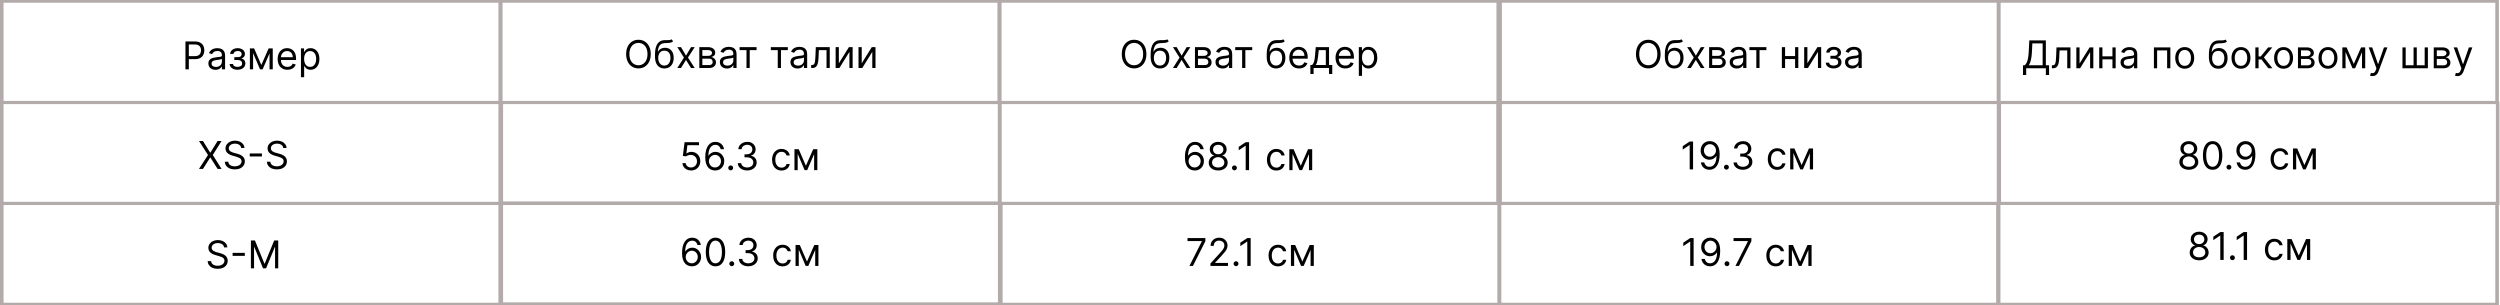 <?xml version="1.0" encoding="UTF-8"?> <svg xmlns="http://www.w3.org/2000/svg" width="2087" height="255" viewBox="0 0 2087 255" fill="none"> <path d="M418.058 1.138V0H416.573V1.138H418.058ZM834.143 1.138H835.628V0H834.143V1.138ZM834.143 85.379V86.518H835.628V85.379H834.143ZM418.058 85.379H416.573V86.518H418.058V85.379ZM418.058 2.277H834.143V0H418.058V2.277ZM832.656 1.138V85.379H835.628V1.138H832.656ZM834.143 84.241H418.058V86.518H834.143V84.241ZM419.545 85.379V1.138H416.573V85.379H419.545Z" fill="#B2ABAA"></path> <path d="M418.485 85.772V84.634H417V85.772H418.485ZM834.57 85.772H836.055V84.634H834.57V85.772ZM834.57 170.013V171.152H836.055V170.013H834.57ZM418.485 170.013H417V171.152H418.485V170.013ZM418.485 86.911H834.57V84.634H418.485V86.911ZM833.083 85.772V170.013H836.055V85.772H833.083ZM834.57 168.875H418.485V171.152H834.57V168.875ZM419.972 170.013V85.772H417V170.013H419.972Z" fill="#B2ABAA"></path> <path d="M834.631 1.138V0H833.146V1.138H834.631ZM1250.72 1.138H1252.2V0H1250.72V1.138ZM1250.72 85.379V86.518H1252.2V85.379H1250.72ZM834.631 85.379H833.146V86.518H834.631V85.379ZM834.631 2.277H1250.72V0H834.631V2.277ZM1249.23 1.138V85.379H1252.2V1.138H1249.23ZM1250.72 84.241H834.631V86.518H1250.72V84.241ZM836.119 85.379V1.138H833.146V85.379H836.119Z" fill="#B2ABAA"></path> <path d="M1252.3 1.138V0H1250.82V1.138H1252.3ZM1668.39 1.138H1669.87V0H1668.39V1.138ZM1668.39 85.379V86.518H1669.87V85.379H1668.39ZM1252.3 85.379H1250.82V86.518H1252.3V85.379ZM1252.3 2.277H1668.39V0H1252.3V2.277ZM1666.9 1.138V85.379H1669.87V1.138H1666.9ZM1668.39 84.241H1252.3V86.518H1668.39V84.241ZM1253.79 85.379V1.138H1250.82V85.379H1253.79Z" fill="#B2ABAA"></path> <path d="M1252.3 85.772V84.634H1250.82V85.772H1252.3ZM1668.39 85.772H1669.87V84.634H1668.39V85.772ZM1668.39 170.013V171.152H1669.87V170.013H1668.39ZM1252.3 170.013H1250.82V171.152H1252.3V170.013ZM1252.3 86.911H1668.39V84.634H1252.3V86.911ZM1666.9 85.772V170.013H1669.87V85.772H1666.9ZM1668.39 168.875H1252.3V171.152H1668.39V168.875ZM1253.79 170.013V85.772H1250.82V170.013H1253.79Z" fill="#B2ABAA"></path> <path d="M1.486 1.138V0H0V1.138H1.486ZM417.57 1.138H419.055V0H417.57V1.138ZM417.57 85.379V86.518H419.055V85.379H417.57ZM1.486 85.379H0V86.518H1.486V85.379ZM1.486 2.277H417.57V0H1.486V2.277ZM416.083 1.138V85.379H419.055V1.138H416.083ZM417.57 84.241H1.486V86.518H417.57V84.241ZM2.972 85.379V1.138H0V85.379H2.972Z" fill="#B2ABAA"></path> <path d="M1.486 85.772V84.634H0V85.772H1.486ZM417.57 85.772H419.055V84.634H417.57V85.772ZM417.57 170.013V171.152H419.055V170.013H417.57ZM1.486 170.013H0V171.152H1.486V170.013ZM1.486 86.911H417.57V84.634H1.486V86.911ZM416.083 85.772V170.013H419.055V85.772H416.083ZM417.57 168.875H1.486V171.152H417.57V168.875ZM2.972 170.013V85.772H0V170.013H2.972Z" fill="#B2ABAA"></path> <path d="M418.485 169.306V168.168H417V169.306H418.485ZM834.57 169.306H836.055V168.168H834.57V169.306ZM834.57 253.547V254.686H836.055V253.547H834.57ZM418.485 253.547H417V254.686H418.485V253.547ZM418.485 170.445H834.57V168.168H418.485V170.445ZM833.083 169.306V253.547H836.055V169.306H833.083ZM834.57 252.409H418.485V254.686H834.57V252.409ZM419.972 253.547V169.306H417V253.547H419.972Z" fill="#B2ABAA"></path> <path d="M835.485 169.62V168.482H834V169.62H835.485ZM1251.57 169.62H1253.05V168.482H1251.57V169.62ZM1251.57 253.861V255H1253.05V253.861H1251.57ZM835.485 253.861H834V255H835.485V253.861ZM835.485 170.759H1251.57V168.482H835.485V170.759ZM1250.08 169.62V253.861H1253.05V169.62H1250.08ZM1251.57 252.723H835.485V255H1251.57V252.723ZM836.972 253.861V169.62H834V253.861H836.972Z" fill="#B2ABAA"></path> <path d="M1251.82 169.62V168.482H1250.33V169.62H1251.82ZM1667.9 169.62H1669.39V168.482H1667.9V169.62ZM1667.9 253.861V255H1669.39V253.861H1667.9ZM1251.82 253.861H1250.33V255H1251.82V253.861ZM1251.82 170.759H1667.9V168.482H1251.82V170.759ZM1666.41 169.62V253.861H1669.39V169.62H1666.41ZM1667.9 252.723H1251.82V255H1667.9V252.723ZM1253.3 253.861V169.62H1250.33V253.861H1253.3Z" fill="#B2ABAA"></path> <path d="M1.486 169.62V168.482H0V169.62H1.486ZM417.57 169.62H419.055V168.482H417.57V169.62ZM417.57 253.861V255H419.055V253.861H417.57ZM1.486 253.861H0V255H1.486V253.861ZM1.486 170.759H417.57V168.482H1.486V170.759ZM416.083 169.62V253.861H419.055V169.62H416.083ZM417.57 252.723H1.486V255H417.57V252.723ZM2.972 253.861V169.62H0V253.861H2.972Z" fill="#B2ABAA"></path> <path d="M154.811 57.884V34.611H162.675C164.501 34.611 165.993 34.941 167.152 35.6C168.319 36.251 169.183 37.134 169.743 38.247C170.304 39.361 170.584 40.603 170.584 41.975C170.584 43.346 170.304 44.592 169.743 45.713C169.19 46.834 168.334 47.728 167.175 48.395C166.016 49.054 164.531 49.384 162.72 49.384H157.084V46.884H162.63C163.88 46.884 164.883 46.668 165.641 46.236C166.398 45.804 166.948 45.221 167.289 44.486C167.637 43.744 167.811 42.907 167.811 41.975C167.811 41.043 167.637 40.209 167.289 39.475C166.948 38.74 166.395 38.164 165.63 37.747C164.864 37.323 163.849 37.111 162.584 37.111H157.63V57.884H154.811ZM179.897 58.293C178.791 58.293 177.787 58.084 176.885 57.668C175.984 57.244 175.268 56.634 174.737 55.838C174.207 55.035 173.942 54.066 173.942 52.929C173.942 51.929 174.139 51.119 174.533 50.497C174.927 49.869 175.453 49.376 176.112 49.02C176.772 48.664 177.499 48.399 178.294 48.225C179.097 48.043 179.904 47.899 180.715 47.793C181.775 47.657 182.635 47.554 183.294 47.486C183.961 47.41 184.446 47.285 184.749 47.111C185.059 46.937 185.215 46.634 185.215 46.202V46.111C185.215 44.99 184.908 44.119 184.294 43.497C183.688 42.876 182.768 42.566 181.533 42.566C180.253 42.566 179.249 42.846 178.522 43.407C177.794 43.967 177.283 44.566 176.987 45.202L174.442 44.293C174.897 43.232 175.503 42.407 176.26 41.816C177.025 41.217 177.859 40.8 178.76 40.566C179.669 40.323 180.563 40.202 181.442 40.202C182.003 40.202 182.647 40.27 183.374 40.407C184.109 40.535 184.817 40.804 185.499 41.213C186.188 41.622 186.76 42.24 187.215 43.066C187.669 43.891 187.897 44.997 187.897 46.384V57.884H185.215V55.52H185.078C184.897 55.899 184.594 56.304 184.169 56.736C183.745 57.168 183.181 57.535 182.476 57.838C181.772 58.141 180.912 58.293 179.897 58.293ZM180.306 55.884C181.366 55.884 182.26 55.675 182.987 55.259C183.722 54.842 184.275 54.304 184.647 53.645C185.025 52.986 185.215 52.293 185.215 51.566V49.111C185.101 49.247 184.851 49.372 184.465 49.486C184.086 49.592 183.647 49.687 183.147 49.77C182.654 49.846 182.173 49.914 181.703 49.975C181.241 50.028 180.866 50.073 180.578 50.111C179.881 50.202 179.23 50.35 178.624 50.554C178.025 50.751 177.541 51.05 177.169 51.452C176.806 51.846 176.624 52.384 176.624 53.066C176.624 53.997 176.969 54.702 177.658 55.179C178.355 55.649 179.237 55.884 180.306 55.884ZM191.701 53.429H194.564C194.625 54.217 194.981 54.816 195.632 55.225C196.291 55.634 197.148 55.838 198.201 55.838C199.276 55.838 200.197 55.619 200.962 55.179C201.727 54.732 202.11 54.013 202.11 53.02C202.11 52.437 201.966 51.929 201.678 51.497C201.39 51.058 200.985 50.717 200.462 50.475C199.939 50.232 199.322 50.111 198.61 50.111H195.61V47.702H198.61C199.678 47.702 200.466 47.459 200.973 46.975C201.488 46.49 201.746 45.884 201.746 45.157C201.746 44.376 201.469 43.751 200.916 43.282C200.363 42.804 199.579 42.566 198.564 42.566C197.541 42.566 196.689 42.797 196.007 43.259C195.326 43.713 194.966 44.3 194.928 45.02H192.11C192.14 44.081 192.428 43.251 192.973 42.532C193.519 41.804 194.261 41.236 195.201 40.827C196.14 40.41 197.216 40.202 198.428 40.202C199.655 40.202 200.719 40.418 201.621 40.85C202.53 41.274 203.231 41.853 203.723 42.588C204.223 43.316 204.473 44.141 204.473 45.066C204.473 46.05 204.197 46.846 203.644 47.452C203.091 48.058 202.398 48.49 201.564 48.747V48.929C202.223 48.975 202.795 49.187 203.28 49.566C203.773 49.937 204.155 50.425 204.428 51.032C204.701 51.63 204.837 52.293 204.837 53.02C204.837 54.081 204.553 55.005 203.985 55.793C203.416 56.573 202.636 57.179 201.644 57.611C200.651 58.035 199.519 58.247 198.246 58.247C197.011 58.247 195.905 58.047 194.928 57.645C193.951 57.236 193.174 56.672 192.598 55.952C192.03 55.225 191.731 54.384 191.701 53.429ZM218.149 54.247L224.24 40.429H226.786L219.24 57.884H217.059L209.649 40.429H212.149L218.149 54.247ZM211.286 40.429V57.884H208.604V40.429H211.286ZM225.013 57.884V40.429H227.695V57.884H225.013ZM239.922 58.247C238.24 58.247 236.79 57.876 235.57 57.134C234.358 56.384 233.422 55.338 232.763 53.997C232.112 52.649 231.786 51.081 231.786 49.293C231.786 47.505 232.112 45.929 232.763 44.566C233.422 43.194 234.339 42.126 235.513 41.361C236.695 40.588 238.074 40.202 239.649 40.202C240.559 40.202 241.456 40.353 242.343 40.657C243.229 40.959 244.036 41.452 244.763 42.134C245.49 42.808 246.07 43.702 246.502 44.816C246.934 45.929 247.149 47.3 247.149 48.929V50.066H233.695V47.747H244.422C244.422 46.763 244.225 45.884 243.831 45.111C243.445 44.338 242.892 43.728 242.172 43.282C241.46 42.834 240.619 42.611 239.649 42.611C238.581 42.611 237.657 42.876 236.877 43.407C236.104 43.929 235.509 44.611 235.093 45.452C234.676 46.293 234.468 47.194 234.468 48.157V49.702C234.468 51.02 234.695 52.138 235.149 53.054C235.612 53.963 236.252 54.657 237.07 55.134C237.888 55.603 238.839 55.838 239.922 55.838C240.627 55.838 241.263 55.74 241.831 55.543C242.407 55.338 242.903 55.035 243.32 54.634C243.737 54.225 244.059 53.717 244.286 53.111L246.877 53.838C246.604 54.717 246.146 55.49 245.502 56.157C244.858 56.816 244.062 57.331 243.115 57.702C242.168 58.066 241.104 58.247 239.922 58.247ZM251.229 64.429V40.429H253.82V43.202H254.138C254.335 42.899 254.608 42.513 254.956 42.043C255.312 41.566 255.82 41.141 256.479 40.77C257.146 40.391 258.047 40.202 259.184 40.202C260.653 40.202 261.949 40.569 263.07 41.304C264.191 42.039 265.066 43.081 265.695 44.429C266.324 45.778 266.638 47.369 266.638 49.202C266.638 51.05 266.324 52.653 265.695 54.009C265.066 55.357 264.195 56.403 263.081 57.145C261.968 57.88 260.684 58.247 259.229 58.247C258.108 58.247 257.21 58.062 256.536 57.691C255.862 57.312 255.343 56.884 254.979 56.407C254.615 55.922 254.335 55.52 254.138 55.202H253.911V64.429H251.229ZM253.865 49.157C253.865 50.475 254.059 51.638 254.445 52.645C254.831 53.645 255.396 54.429 256.138 54.997C256.88 55.558 257.79 55.838 258.865 55.838C259.987 55.838 260.922 55.543 261.672 54.952C262.43 54.353 262.998 53.55 263.377 52.543C263.763 51.528 263.956 50.399 263.956 49.157C263.956 47.929 263.767 46.823 263.388 45.838C263.017 44.846 262.452 44.062 261.695 43.486C260.945 42.903 260.002 42.611 258.865 42.611C257.774 42.611 256.858 42.888 256.115 43.441C255.373 43.986 254.812 44.751 254.434 45.736C254.055 46.713 253.865 47.853 253.865 49.157Z" fill="black"></path> <path d="M169.452 117.727L175.452 127.409H175.634L181.634 117.727H184.952L177.634 129.364L184.952 141H181.634L175.634 131.5H175.452L169.452 141H166.134L173.634 129.364L166.134 117.727H169.452ZM201.347 123.545C201.211 122.394 200.658 121.5 199.688 120.864C198.718 120.227 197.529 119.909 196.12 119.909C195.09 119.909 194.188 120.076 193.415 120.409C192.65 120.742 192.052 121.201 191.62 121.784C191.196 122.367 190.984 123.03 190.984 123.773C190.984 124.394 191.131 124.928 191.427 125.375C191.73 125.814 192.116 126.182 192.586 126.477C193.056 126.765 193.548 127.004 194.063 127.193C194.578 127.375 195.052 127.523 195.484 127.636L197.847 128.273C198.453 128.432 199.128 128.652 199.87 128.932C200.62 129.212 201.336 129.595 202.018 130.08C202.707 130.557 203.275 131.17 203.722 131.92C204.169 132.67 204.393 133.591 204.393 134.682C204.393 135.939 204.063 137.076 203.404 138.091C202.753 139.106 201.798 139.913 200.54 140.511C199.29 141.11 197.771 141.409 195.984 141.409C194.317 141.409 192.874 141.14 191.654 140.602C190.442 140.064 189.487 139.314 188.79 138.352C188.101 137.39 187.711 136.273 187.62 135H190.529C190.605 135.879 190.9 136.606 191.415 137.182C191.938 137.75 192.597 138.174 193.393 138.455C194.196 138.727 195.059 138.864 195.984 138.864C197.059 138.864 198.025 138.689 198.881 138.341C199.737 137.985 200.415 137.492 200.915 136.864C201.415 136.227 201.665 135.485 201.665 134.636C201.665 133.864 201.449 133.235 201.018 132.75C200.586 132.265 200.018 131.871 199.313 131.568C198.609 131.265 197.847 131 197.029 130.773L194.165 129.955C192.347 129.432 190.908 128.686 189.847 127.716C188.787 126.746 188.256 125.477 188.256 123.909C188.256 122.606 188.609 121.47 189.313 120.5C190.025 119.523 190.98 118.765 192.177 118.227C193.381 117.682 194.726 117.409 196.211 117.409C197.711 117.409 199.044 117.678 200.211 118.216C201.378 118.746 202.302 119.473 202.984 120.398C203.673 121.322 204.037 122.371 204.074 123.545H201.347ZM218.663 128.114V130.614H208.481V128.114H218.663ZM236.472 123.545C236.336 122.394 235.783 121.5 234.813 120.864C233.843 120.227 232.654 119.909 231.245 119.909C230.215 119.909 229.313 120.076 228.54 120.409C227.775 120.742 227.177 121.201 226.745 121.784C226.321 122.367 226.109 123.03 226.109 123.773C226.109 124.394 226.256 124.928 226.552 125.375C226.855 125.814 227.241 126.182 227.711 126.477C228.181 126.765 228.673 127.004 229.188 127.193C229.703 127.375 230.177 127.523 230.609 127.636L232.972 128.273C233.578 128.432 234.253 128.652 234.995 128.932C235.745 129.212 236.461 129.595 237.143 130.08C237.832 130.557 238.4 131.17 238.847 131.92C239.294 132.67 239.518 133.591 239.518 134.682C239.518 135.939 239.188 137.076 238.529 138.091C237.878 139.106 236.923 139.913 235.665 140.511C234.415 141.11 232.896 141.409 231.109 141.409C229.442 141.409 227.999 141.14 226.779 140.602C225.567 140.064 224.612 139.314 223.915 138.352C223.226 137.39 222.836 136.273 222.745 135H225.654C225.73 135.879 226.025 136.606 226.54 137.182C227.063 137.75 227.722 138.174 228.518 138.455C229.321 138.727 230.184 138.864 231.109 138.864C232.184 138.864 233.15 138.689 234.006 138.341C234.862 137.985 235.54 137.492 236.04 136.864C236.54 136.227 236.79 135.485 236.79 134.636C236.79 133.864 236.574 133.235 236.143 132.75C235.711 132.265 235.143 131.871 234.438 131.568C233.734 131.265 232.972 131 232.154 130.773L229.29 129.955C227.472 129.432 226.033 128.686 224.972 127.716C223.912 126.746 223.381 125.477 223.381 123.909C223.381 122.606 223.734 121.47 224.438 120.5C225.15 119.523 226.105 118.765 227.302 118.227C228.506 117.682 229.851 117.409 231.336 117.409C232.836 117.409 234.169 117.678 235.336 118.216C236.503 118.746 237.427 119.473 238.109 120.398C238.798 121.322 239.162 122.371 239.199 123.545H236.472Z" fill="black"></path> <path d="M187.05 206.545C186.914 205.394 186.361 204.5 185.391 203.864C184.422 203.227 183.232 202.909 181.823 202.909C180.793 202.909 179.891 203.076 179.119 203.409C178.353 203.742 177.755 204.201 177.323 204.784C176.899 205.367 176.687 206.03 176.687 206.773C176.687 207.394 176.834 207.928 177.13 208.375C177.433 208.814 177.819 209.182 178.289 209.477C178.759 209.765 179.251 210.004 179.766 210.193C180.281 210.375 180.755 210.523 181.187 210.636L183.55 211.273C184.156 211.432 184.831 211.652 185.573 211.932C186.323 212.212 187.039 212.595 187.721 213.08C188.41 213.557 188.978 214.17 189.425 214.92C189.872 215.67 190.096 216.591 190.096 217.682C190.096 218.939 189.766 220.076 189.107 221.091C188.456 222.106 187.501 222.913 186.244 223.511C184.994 224.11 183.475 224.409 181.687 224.409C180.02 224.409 178.577 224.14 177.357 223.602C176.145 223.064 175.19 222.314 174.494 221.352C173.804 220.39 173.414 219.273 173.323 218H176.232C176.308 218.879 176.603 219.606 177.119 220.182C177.641 220.75 178.3 221.174 179.096 221.455C179.899 221.727 180.762 221.864 181.687 221.864C182.762 221.864 183.728 221.689 184.584 221.341C185.44 220.985 186.119 220.492 186.619 219.864C187.119 219.227 187.369 218.485 187.369 217.636C187.369 216.864 187.153 216.235 186.721 215.75C186.289 215.265 185.721 214.871 185.016 214.568C184.312 214.265 183.55 214 182.732 213.773L179.869 212.955C178.05 212.432 176.611 211.686 175.55 210.716C174.49 209.746 173.959 208.477 173.959 206.909C173.959 205.606 174.312 204.47 175.016 203.5C175.728 202.523 176.683 201.765 177.88 201.227C179.084 200.682 180.429 200.409 181.914 200.409C183.414 200.409 184.747 200.678 185.914 201.216C187.081 201.746 188.005 202.473 188.687 203.398C189.376 204.322 189.74 205.371 189.778 206.545H187.05ZM204.366 211.114V213.614H194.184V211.114H204.366ZM209.448 200.727H212.812L220.721 220.045H220.994L228.903 200.727H232.266V224H229.63V206.318H229.403L222.13 224H219.584L212.312 206.318H212.084V224H209.448V200.727Z" fill="black"></path> <path d="M543.248 45.148C543.248 47.603 542.804 49.724 541.918 51.512C541.032 53.3 539.816 54.679 538.27 55.648C536.725 56.618 534.96 57.103 532.975 57.103C530.99 57.103 529.225 56.618 527.679 55.648C526.134 54.679 524.918 53.3 524.032 51.512C523.145 49.724 522.702 47.603 522.702 45.148C522.702 42.694 523.145 40.572 524.032 38.785C524.918 36.997 526.134 35.618 527.679 34.648C529.225 33.679 530.99 33.194 532.975 33.194C534.96 33.194 536.725 33.679 538.27 34.648C539.816 35.618 541.032 36.997 541.918 38.785C542.804 40.572 543.248 42.694 543.248 45.148ZM540.52 45.148C540.52 43.133 540.183 41.432 539.509 40.046C538.842 38.66 537.937 37.61 536.793 36.898C535.657 36.186 534.384 35.83 532.975 35.83C531.566 35.83 530.289 36.186 529.145 36.898C528.009 37.61 527.104 38.66 526.429 40.046C525.763 41.432 525.429 43.133 525.429 45.148C525.429 47.163 525.763 48.864 526.429 50.251C527.104 51.637 528.009 52.686 529.145 53.398C530.289 54.11 531.566 54.467 532.975 54.467C534.384 54.467 535.657 54.11 536.793 53.398C537.937 52.686 538.842 51.637 539.509 50.251C540.183 48.864 540.52 47.163 540.52 45.148ZM560.577 32.785L561.941 34.421C561.41 34.936 560.797 35.296 560.1 35.501C559.403 35.705 558.615 35.83 557.736 35.876C556.857 35.921 555.88 35.967 554.804 36.012C553.592 36.057 552.589 36.353 551.793 36.898C550.998 37.444 550.384 38.232 549.952 39.262C549.52 40.292 549.244 41.557 549.123 43.057H549.35C549.941 41.967 550.759 41.163 551.804 40.648C552.85 40.133 553.971 39.876 555.168 39.876C556.532 39.876 557.759 40.194 558.85 40.83C559.941 41.467 560.804 42.41 561.441 43.66C562.077 44.91 562.395 46.451 562.395 48.285C562.395 50.11 562.07 51.686 561.418 53.012C560.774 54.338 559.869 55.36 558.702 56.08C557.543 56.792 556.183 57.148 554.623 57.148C553.062 57.148 551.695 56.781 550.52 56.046C549.346 55.304 548.433 54.205 547.782 52.751C547.13 51.288 546.804 49.482 546.804 47.33V45.467C546.804 41.58 547.464 38.633 548.782 36.626C550.107 34.618 552.1 33.58 554.759 33.512C555.698 33.482 556.535 33.474 557.27 33.489C558.005 33.504 558.645 33.47 559.191 33.387C559.736 33.304 560.198 33.103 560.577 32.785ZM554.623 54.739C555.676 54.739 556.581 54.474 557.339 53.944C558.104 53.413 558.691 52.667 559.1 51.705C559.509 50.735 559.714 49.595 559.714 48.285C559.714 47.012 559.505 45.929 559.089 45.035C558.679 44.141 558.092 43.459 557.327 42.989C556.562 42.52 555.645 42.285 554.577 42.285C553.797 42.285 553.096 42.417 552.475 42.682C551.854 42.947 551.323 43.338 550.884 43.853C550.445 44.368 550.104 44.997 549.861 45.739C549.626 46.482 549.501 47.33 549.486 48.285C549.486 50.239 549.945 51.804 550.861 52.978C551.778 54.152 553.032 54.739 554.623 54.739ZM568.498 39.33L572.679 46.467L576.861 39.33H579.952L574.316 48.057L579.952 56.785H576.861L572.679 50.012L568.498 56.785H565.407L570.952 48.057L565.407 39.33H568.498ZM583.779 56.785V39.33H590.915C592.794 39.33 594.286 39.754 595.392 40.603C596.499 41.451 597.052 42.572 597.052 43.967C597.052 45.027 596.737 45.849 596.108 46.432C595.48 47.008 594.673 47.398 593.688 47.603C594.332 47.694 594.957 47.921 595.563 48.285C596.177 48.648 596.684 49.148 597.086 49.785C597.487 50.413 597.688 51.186 597.688 52.103C597.688 52.997 597.461 53.796 597.006 54.501C596.552 55.205 595.9 55.762 595.052 56.171C594.203 56.58 593.188 56.785 592.006 56.785H583.779ZM586.324 54.33H592.006C592.93 54.33 593.654 54.11 594.177 53.671C594.699 53.232 594.961 52.633 594.961 51.876C594.961 50.974 594.699 50.266 594.177 49.751C593.654 49.228 592.93 48.967 592.006 48.967H586.324V54.33ZM586.324 46.648H590.915C591.635 46.648 592.252 46.55 592.767 46.353C593.283 46.148 593.677 45.86 593.949 45.489C594.23 45.11 594.37 44.663 594.37 44.148C594.37 43.413 594.063 42.838 593.449 42.421C592.836 41.997 591.991 41.785 590.915 41.785H586.324V46.648ZM606.884 57.194C605.778 57.194 604.774 56.985 603.873 56.569C602.971 56.145 602.255 55.535 601.725 54.739C601.195 53.936 600.929 52.967 600.929 51.83C600.929 50.83 601.126 50.02 601.52 49.398C601.914 48.77 602.441 48.277 603.1 47.921C603.759 47.565 604.486 47.3 605.282 47.126C606.085 46.944 606.892 46.8 607.702 46.694C608.763 46.557 609.623 46.455 610.282 46.387C610.948 46.311 611.433 46.186 611.736 46.012C612.047 45.838 612.202 45.535 612.202 45.103V45.012C612.202 43.891 611.895 43.02 611.282 42.398C610.676 41.777 609.755 41.467 608.52 41.467C607.24 41.467 606.236 41.747 605.509 42.307C604.782 42.868 604.27 43.467 603.975 44.103L601.429 43.194C601.884 42.133 602.49 41.307 603.248 40.717C604.013 40.118 604.846 39.701 605.748 39.467C606.657 39.224 607.551 39.103 608.429 39.103C608.99 39.103 609.634 39.171 610.361 39.307C611.096 39.436 611.804 39.705 612.486 40.114C613.176 40.523 613.748 41.141 614.202 41.967C614.657 42.792 614.884 43.898 614.884 45.285V56.785H612.202V54.421H612.066C611.884 54.8 611.581 55.205 611.157 55.637C610.732 56.069 610.168 56.436 609.464 56.739C608.759 57.042 607.899 57.194 606.884 57.194ZM607.293 54.785C608.354 54.785 609.248 54.576 609.975 54.16C610.71 53.743 611.263 53.205 611.634 52.546C612.013 51.887 612.202 51.194 612.202 50.467V48.012C612.089 48.148 611.839 48.273 611.452 48.387C611.073 48.493 610.634 48.588 610.134 48.671C609.642 48.747 609.16 48.815 608.691 48.876C608.229 48.929 607.854 48.974 607.566 49.012C606.869 49.103 606.217 49.251 605.611 49.455C605.013 49.652 604.528 49.951 604.157 50.353C603.793 50.747 603.611 51.285 603.611 51.967C603.611 52.898 603.956 53.603 604.645 54.08C605.342 54.55 606.225 54.785 607.293 54.785ZM617.404 41.83V39.33H631.586V41.83H625.858V56.785H623.177V41.83H617.404ZM643.498 41.83V39.33H657.679V41.83H651.952V56.785H649.27V41.83H643.498ZM665.821 57.194C664.715 57.194 663.712 56.985 662.81 56.569C661.909 56.145 661.193 55.535 660.662 54.739C660.132 53.936 659.867 52.967 659.867 51.83C659.867 50.83 660.064 50.02 660.458 49.398C660.852 48.77 661.378 48.277 662.037 47.921C662.696 47.565 663.424 47.3 664.219 47.126C665.022 46.944 665.829 46.8 666.64 46.694C667.7 46.557 668.56 46.455 669.219 46.387C669.886 46.311 670.371 46.186 670.674 46.012C670.984 45.838 671.14 45.535 671.14 45.103V45.012C671.14 43.891 670.833 43.02 670.219 42.398C669.613 41.777 668.693 41.467 667.458 41.467C666.178 41.467 665.174 41.747 664.446 42.307C663.719 42.868 663.208 43.467 662.912 44.103L660.367 43.194C660.821 42.133 661.428 41.307 662.185 40.717C662.95 40.118 663.784 39.701 664.685 39.467C665.594 39.224 666.488 39.103 667.367 39.103C667.928 39.103 668.571 39.171 669.299 39.307C670.034 39.436 670.742 39.705 671.424 40.114C672.113 40.523 672.685 41.141 673.14 41.967C673.594 42.792 673.821 43.898 673.821 45.285V56.785H671.14V54.421H671.003C670.821 54.8 670.518 55.205 670.094 55.637C669.67 56.069 669.106 56.436 668.401 56.739C667.696 57.042 666.837 57.194 665.821 57.194ZM666.231 54.785C667.291 54.785 668.185 54.576 668.912 54.16C669.647 53.743 670.2 53.205 670.571 52.546C670.95 51.887 671.14 51.194 671.14 50.467V48.012C671.026 48.148 670.776 48.273 670.39 48.387C670.011 48.493 669.571 48.588 669.071 48.671C668.579 48.747 668.098 48.815 667.628 48.876C667.166 48.929 666.791 48.974 666.503 49.012C665.806 49.103 665.155 49.251 664.549 49.455C663.95 49.652 663.465 49.951 663.094 50.353C662.731 50.747 662.549 51.285 662.549 51.967C662.549 52.898 662.893 53.603 663.583 54.08C664.28 54.55 665.162 54.785 666.231 54.785ZM677.171 56.785V54.285H677.807C678.33 54.285 678.766 54.182 679.114 53.978C679.463 53.766 679.743 53.398 679.955 52.876C680.175 52.345 680.341 51.61 680.455 50.671C680.576 49.724 680.663 48.52 680.716 47.057L681.035 39.33H692.671V56.785H689.989V41.83H683.58L683.307 48.057C683.247 49.489 683.118 50.751 682.921 51.842C682.732 52.925 682.44 53.834 682.046 54.569C681.66 55.304 681.144 55.857 680.5 56.228C679.857 56.599 679.05 56.785 678.08 56.785H677.171ZM700.273 52.83L708.682 39.33H711.773V56.785H709.091V43.285L700.728 56.785H697.591V39.33H700.273V52.83ZM719.367 52.83L727.776 39.33H730.867V56.785H728.185V43.285L719.821 56.785H716.685V39.33H719.367V52.83Z" fill="black"></path> <path d="M576.916 142.318C575.583 142.318 574.382 142.053 573.314 141.523C572.246 140.992 571.39 140.265 570.746 139.341C570.102 138.417 569.75 137.364 569.689 136.182H572.416C572.522 137.235 573 138.106 573.848 138.795C574.704 139.477 575.727 139.818 576.916 139.818C577.871 139.818 578.719 139.595 579.462 139.148C580.212 138.701 580.799 138.087 581.223 137.307C581.655 136.519 581.871 135.629 581.871 134.636C581.871 133.621 581.647 132.716 581.2 131.92C580.761 131.117 580.155 130.485 579.382 130.023C578.609 129.561 577.727 129.326 576.734 129.318C576.022 129.311 575.291 129.42 574.541 129.648C573.791 129.867 573.174 130.152 572.689 130.5L570.053 130.182L571.462 118.727H583.553V121.227H573.825L573.007 128.091H573.143C573.621 127.712 574.219 127.398 574.939 127.148C575.659 126.898 576.409 126.773 577.189 126.773C578.613 126.773 579.882 127.114 580.996 127.795C582.117 128.47 582.996 129.394 583.632 130.568C584.276 131.742 584.598 133.083 584.598 134.591C584.598 136.076 584.265 137.402 583.598 138.568C582.939 139.727 582.03 140.644 580.871 141.318C579.712 141.985 578.393 142.318 576.916 142.318ZM596.839 142.318C595.885 142.303 594.93 142.121 593.976 141.773C593.021 141.424 592.15 140.837 591.362 140.011C590.574 139.178 589.942 138.053 589.464 136.636C588.987 135.212 588.749 133.424 588.749 131.273C588.749 129.212 588.942 127.386 589.328 125.795C589.714 124.197 590.275 122.852 591.01 121.761C591.745 120.663 592.631 119.83 593.669 119.261C594.714 118.693 595.893 118.409 597.203 118.409C598.506 118.409 599.665 118.67 600.68 119.193C601.703 119.708 602.536 120.428 603.18 121.352C603.824 122.277 604.241 123.341 604.43 124.545H601.658C601.4 123.5 600.9 122.633 600.158 121.943C599.415 121.254 598.43 120.909 597.203 120.909C595.4 120.909 593.98 121.693 592.942 123.261C591.911 124.83 591.393 127.03 591.385 129.864H591.567C591.991 129.22 592.495 128.67 593.078 128.216C593.669 127.754 594.321 127.398 595.033 127.148C595.745 126.898 596.499 126.773 597.294 126.773C598.627 126.773 599.847 127.106 600.953 127.773C602.059 128.432 602.946 129.345 603.612 130.511C604.279 131.67 604.612 133 604.612 134.5C604.612 135.939 604.29 137.258 603.646 138.455C603.002 139.644 602.097 140.591 600.93 141.295C599.771 141.992 598.408 142.333 596.839 142.318ZM596.839 139.818C597.794 139.818 598.65 139.58 599.408 139.102C600.173 138.625 600.775 137.985 601.214 137.182C601.661 136.379 601.885 135.485 601.885 134.5C601.885 133.538 601.669 132.663 601.237 131.875C600.813 131.08 600.226 130.447 599.476 129.977C598.733 129.508 597.885 129.273 596.93 129.273C596.211 129.273 595.54 129.417 594.919 129.705C594.298 129.985 593.752 130.371 593.283 130.864C592.821 131.356 592.457 131.92 592.192 132.557C591.927 133.186 591.794 133.848 591.794 134.545C591.794 135.47 592.01 136.333 592.442 137.136C592.881 137.939 593.48 138.587 594.237 139.08C595.002 139.572 595.87 139.818 596.839 139.818ZM609.987 142.182C609.427 142.182 608.946 141.981 608.544 141.58C608.143 141.178 607.942 140.697 607.942 140.136C607.942 139.576 608.143 139.095 608.544 138.693C608.946 138.292 609.427 138.091 609.987 138.091C610.548 138.091 611.029 138.292 611.43 138.693C611.832 139.095 612.033 139.576 612.033 140.136C612.033 140.508 611.938 140.848 611.749 141.159C611.567 141.47 611.321 141.72 611.01 141.909C610.707 142.091 610.366 142.182 609.987 142.182ZM623.788 142.318C622.288 142.318 620.951 142.061 619.777 141.545C618.61 141.03 617.682 140.314 616.993 139.398C616.311 138.473 615.94 137.402 615.879 136.182H618.743C618.804 136.932 619.061 137.58 619.516 138.125C619.97 138.663 620.565 139.08 621.3 139.375C622.035 139.67 622.849 139.818 623.743 139.818C624.743 139.818 625.629 139.644 626.402 139.295C627.175 138.947 627.781 138.462 628.22 137.841C628.66 137.22 628.879 136.5 628.879 135.682C628.879 134.826 628.667 134.072 628.243 133.42C627.819 132.761 627.197 132.246 626.379 131.875C625.561 131.504 624.561 131.318 623.379 131.318H621.516V128.818H623.379C624.304 128.818 625.114 128.652 625.811 128.318C626.516 127.985 627.065 127.515 627.459 126.909C627.86 126.303 628.061 125.591 628.061 124.773C628.061 123.985 627.887 123.299 627.538 122.716C627.19 122.133 626.697 121.678 626.061 121.352C625.432 121.027 624.69 120.864 623.834 120.864C623.031 120.864 622.273 121.011 621.561 121.307C620.857 121.595 620.281 122.015 619.834 122.568C619.387 123.114 619.144 123.773 619.107 124.545H616.379C616.425 123.326 616.792 122.258 617.482 121.341C618.171 120.417 619.072 119.697 620.186 119.182C621.307 118.667 622.538 118.409 623.879 118.409C625.319 118.409 626.554 118.701 627.584 119.284C628.614 119.86 629.406 120.621 629.959 121.568C630.512 122.515 630.788 123.538 630.788 124.636C630.788 125.947 630.444 127.064 629.754 127.989C629.072 128.913 628.144 129.553 626.97 129.909V130.091C628.44 130.333 629.588 130.958 630.413 131.966C631.239 132.966 631.652 134.205 631.652 135.682C631.652 136.947 631.307 138.083 630.618 139.091C629.936 140.091 629.004 140.879 627.822 141.455C626.641 142.03 625.296 142.318 623.788 142.318ZM652.436 142.364C650.8 142.364 649.391 141.977 648.209 141.205C647.027 140.432 646.118 139.367 645.482 138.011C644.845 136.655 644.527 135.106 644.527 133.364C644.527 131.591 644.853 130.027 645.504 128.67C646.163 127.307 647.08 126.242 648.254 125.477C649.436 124.705 650.815 124.318 652.391 124.318C653.618 124.318 654.724 124.545 655.709 125C656.694 125.455 657.5 126.091 658.129 126.909C658.758 127.727 659.148 128.682 659.3 129.773H656.618C656.413 128.977 655.959 128.273 655.254 127.659C654.557 127.038 653.618 126.727 652.436 126.727C651.391 126.727 650.474 127 649.686 127.545C648.906 128.083 648.296 128.845 647.857 129.83C647.425 130.807 647.209 131.955 647.209 133.273C647.209 134.621 647.421 135.795 647.845 136.795C648.277 137.795 648.883 138.572 649.663 139.125C650.451 139.678 651.375 139.955 652.436 139.955C653.133 139.955 653.766 139.833 654.334 139.591C654.902 139.348 655.383 139 655.777 138.545C656.171 138.091 656.451 137.545 656.618 136.909H659.3C659.148 137.939 658.773 138.867 658.175 139.693C657.584 140.511 656.8 141.163 655.822 141.648C654.853 142.125 653.724 142.364 652.436 142.364ZM672.766 138.364L678.857 124.545H681.402L673.857 142H671.675L664.266 124.545H666.766L672.766 138.364ZM665.902 124.545V142H663.22V124.545H665.902ZM679.629 142V124.545H682.311V142H679.629Z" fill="black"></path> <path d="M577.464 222.318C576.51 222.303 575.555 222.121 574.601 221.773C573.646 221.424 572.775 220.837 571.987 220.011C571.199 219.178 570.567 218.053 570.089 216.636C569.612 215.212 569.374 213.424 569.374 211.273C569.374 209.212 569.567 207.386 569.953 205.795C570.339 204.197 570.9 202.852 571.635 201.761C572.37 200.663 573.256 199.83 574.294 199.261C575.339 198.693 576.518 198.409 577.828 198.409C579.131 198.409 580.29 198.67 581.305 199.193C582.328 199.708 583.161 200.428 583.805 201.352C584.449 202.277 584.866 203.341 585.055 204.545H582.283C582.025 203.5 581.525 202.633 580.783 201.943C580.04 201.254 579.055 200.909 577.828 200.909C576.025 200.909 574.605 201.693 573.567 203.261C572.536 204.83 572.018 207.03 572.01 209.864H572.192C572.616 209.22 573.12 208.67 573.703 208.216C574.294 207.754 574.946 207.398 575.658 207.148C576.37 206.898 577.124 206.773 577.919 206.773C579.252 206.773 580.472 207.106 581.578 207.773C582.684 208.432 583.571 209.345 584.237 210.511C584.904 211.67 585.237 213 585.237 214.5C585.237 215.939 584.915 217.258 584.271 218.455C583.627 219.644 582.722 220.591 581.555 221.295C580.396 221.992 579.033 222.333 577.464 222.318ZM577.464 219.818C578.419 219.818 579.275 219.58 580.033 219.102C580.798 218.625 581.4 217.985 581.839 217.182C582.286 216.379 582.51 215.485 582.51 214.5C582.51 213.538 582.294 212.663 581.862 211.875C581.438 211.08 580.851 210.447 580.101 209.977C579.358 209.508 578.51 209.273 577.555 209.273C576.836 209.273 576.165 209.417 575.544 209.705C574.923 209.985 574.377 210.371 573.908 210.864C573.446 211.356 573.082 211.92 572.817 212.557C572.552 213.186 572.419 213.848 572.419 214.545C572.419 215.47 572.635 216.333 573.067 217.136C573.506 217.939 574.105 218.587 574.862 219.08C575.627 219.572 576.495 219.818 577.464 219.818ZM597.297 222.318C595.585 222.318 594.126 221.852 592.922 220.92C591.717 219.981 590.797 218.621 590.161 216.841C589.524 215.053 589.206 212.894 589.206 210.364C589.206 207.848 589.524 205.701 590.161 203.92C590.804 202.133 591.729 200.769 592.933 199.83C594.145 198.883 595.6 198.409 597.297 198.409C598.994 198.409 600.445 198.883 601.649 199.83C602.861 200.769 603.786 202.133 604.422 203.92C605.066 205.701 605.388 207.848 605.388 210.364C605.388 212.894 605.07 215.053 604.433 216.841C603.797 218.621 602.876 219.981 601.672 220.92C600.467 221.852 599.009 222.318 597.297 222.318ZM597.297 219.818C598.994 219.818 600.312 219 601.251 217.364C602.191 215.727 602.661 213.394 602.661 210.364C602.661 208.348 602.445 206.633 602.013 205.216C601.589 203.799 600.975 202.72 600.172 201.977C599.376 201.235 598.418 200.864 597.297 200.864C595.615 200.864 594.301 201.693 593.354 203.352C592.407 205.004 591.933 207.341 591.933 210.364C591.933 212.379 592.145 214.091 592.57 215.5C592.994 216.909 593.604 217.981 594.399 218.716C595.202 219.451 596.168 219.818 597.297 219.818ZM610.893 222.182C610.333 222.182 609.852 221.981 609.45 221.58C609.049 221.178 608.848 220.697 608.848 220.136C608.848 219.576 609.049 219.095 609.45 218.693C609.852 218.292 610.333 218.091 610.893 218.091C611.454 218.091 611.935 218.292 612.337 218.693C612.738 219.095 612.939 219.576 612.939 220.136C612.939 220.508 612.844 220.848 612.655 221.159C612.473 221.47 612.227 221.72 611.916 221.909C611.613 222.091 611.272 222.182 610.893 222.182ZM624.695 222.318C623.195 222.318 621.857 222.061 620.683 221.545C619.517 221.03 618.589 220.314 617.899 219.398C617.217 218.473 616.846 217.402 616.786 216.182H619.649C619.71 216.932 619.967 217.58 620.422 218.125C620.876 218.663 621.471 219.08 622.206 219.375C622.941 219.67 623.755 219.818 624.649 219.818C625.649 219.818 626.536 219.644 627.308 219.295C628.081 218.947 628.687 218.462 629.126 217.841C629.566 217.22 629.786 216.5 629.786 215.682C629.786 214.826 629.573 214.072 629.149 213.42C628.725 212.761 628.104 212.246 627.286 211.875C626.467 211.504 625.467 211.318 624.286 211.318H622.422V208.818H624.286C625.21 208.818 626.02 208.652 626.717 208.318C627.422 207.985 627.971 207.515 628.365 206.909C628.767 206.303 628.967 205.591 628.967 204.773C628.967 203.985 628.793 203.299 628.445 202.716C628.096 202.133 627.604 201.678 626.967 201.352C626.339 201.027 625.596 200.864 624.74 200.864C623.937 200.864 623.179 201.011 622.467 201.307C621.763 201.595 621.187 202.015 620.74 202.568C620.293 203.114 620.051 203.773 620.013 204.545H617.286C617.331 203.326 617.698 202.258 618.388 201.341C619.077 200.417 619.979 199.697 621.092 199.182C622.214 198.667 623.445 198.409 624.786 198.409C626.225 198.409 627.46 198.701 628.49 199.284C629.52 199.86 630.312 200.621 630.865 201.568C631.418 202.515 631.695 203.538 631.695 204.636C631.695 205.947 631.35 207.064 630.661 207.989C629.979 208.913 629.051 209.553 627.876 209.909V210.091C629.346 210.333 630.494 210.958 631.32 211.966C632.145 212.966 632.558 214.205 632.558 215.682C632.558 216.947 632.214 218.083 631.524 219.091C630.842 220.091 629.911 220.879 628.729 221.455C627.547 222.03 626.202 222.318 624.695 222.318ZM653.342 222.364C651.706 222.364 650.297 221.977 649.115 221.205C647.933 220.432 647.024 219.367 646.388 218.011C645.751 216.655 645.433 215.106 645.433 213.364C645.433 211.591 645.759 210.027 646.411 208.67C647.07 207.307 647.986 206.242 649.161 205.477C650.342 204.705 651.721 204.318 653.297 204.318C654.524 204.318 655.63 204.545 656.615 205C657.6 205.455 658.407 206.091 659.036 206.909C659.664 207.727 660.054 208.682 660.206 209.773H657.524C657.32 208.977 656.865 208.273 656.161 207.659C655.464 207.038 654.524 206.727 653.342 206.727C652.297 206.727 651.38 207 650.592 207.545C649.812 208.083 649.202 208.845 648.763 209.83C648.331 210.807 648.115 211.955 648.115 213.273C648.115 214.621 648.327 215.795 648.751 216.795C649.183 217.795 649.789 218.572 650.57 219.125C651.357 219.678 652.282 219.955 653.342 219.955C654.039 219.955 654.672 219.833 655.24 219.591C655.808 219.348 656.289 219 656.683 218.545C657.077 218.091 657.357 217.545 657.524 216.909H660.206C660.054 217.939 659.679 218.867 659.081 219.693C658.49 220.511 657.706 221.163 656.729 221.648C655.759 222.125 654.63 222.364 653.342 222.364ZM673.672 218.364L679.763 204.545H682.308L674.763 222H672.581L665.172 204.545H667.672L673.672 218.364ZM666.808 204.545V222H664.126V204.545H666.808ZM680.536 222V204.545H683.217V222H680.536Z" fill="black"></path> <path d="M834.485 85.772V84.634H833V85.772H834.485ZM1250.57 85.772H1252.05V84.634H1250.57V85.772ZM1250.57 170.013V171.152H1252.05V170.013H1250.57ZM834.485 170.013H833V171.152H834.485V170.013ZM834.485 86.911H1250.57V84.634H834.485V86.911ZM1249.08 85.772V170.013H1252.05V85.772H1249.08ZM1250.57 168.875H834.485V171.152H1250.57V168.875ZM835.972 170.013V85.772H833V170.013H835.972Z" fill="#B2ABAA"></path> <path d="M997.261 142.318C996.307 142.303 995.352 142.121 994.398 141.773C993.443 141.424 992.572 140.837 991.784 140.011C990.996 139.178 990.364 138.053 989.886 136.636C989.409 135.212 989.17 133.424 989.17 131.273C989.17 129.212 989.364 127.386 989.75 125.795C990.136 124.197 990.697 122.852 991.432 121.761C992.167 120.663 993.053 119.83 994.091 119.261C995.136 118.693 996.314 118.409 997.625 118.409C998.928 118.409 1000.09 118.67 1001.1 119.193C1002.13 119.708 1002.96 120.428 1003.6 121.352C1004.25 122.277 1004.66 123.341 1004.85 124.545H1002.08C1001.82 123.5 1001.32 122.633 1000.58 121.943C999.837 121.254 998.852 120.909 997.625 120.909C995.822 120.909 994.402 121.693 993.364 123.261C992.333 124.83 991.814 127.03 991.807 129.864H991.989C992.413 129.22 992.917 128.67 993.5 128.216C994.091 127.754 994.742 127.398 995.455 127.148C996.167 126.898 996.92 126.773 997.716 126.773C999.049 126.773 1000.27 127.106 1001.38 127.773C1002.48 128.432 1003.37 129.345 1004.03 130.511C1004.7 131.67 1005.03 133 1005.03 134.5C1005.03 135.939 1004.71 137.258 1004.07 138.455C1003.42 139.644 1002.52 140.591 1001.35 141.295C1000.19 141.992 998.83 142.333 997.261 142.318ZM997.261 139.818C998.216 139.818 999.072 139.58 999.83 139.102C1000.59 138.625 1001.2 137.985 1001.64 137.182C1002.08 136.379 1002.31 135.485 1002.31 134.5C1002.31 133.538 1002.09 132.663 1001.66 131.875C1001.23 131.08 1000.65 130.447 999.898 129.977C999.155 129.508 998.307 129.273 997.352 129.273C996.633 129.273 995.962 129.417 995.341 129.705C994.72 129.985 994.174 130.371 993.705 130.864C993.242 131.356 992.879 131.92 992.614 132.557C992.348 133.186 992.216 133.848 992.216 134.545C992.216 135.47 992.432 136.333 992.864 137.136C993.303 137.939 993.902 138.587 994.659 139.08C995.424 139.572 996.292 139.818 997.261 139.818ZM1016.96 142.318C1015.4 142.318 1014.02 142.042 1012.82 141.489C1011.63 140.928 1010.7 140.159 1010.04 139.182C1009.37 138.197 1009.04 137.076 1009.05 135.818C1009.04 134.833 1009.23 133.924 1009.63 133.091C1010.02 132.25 1010.56 131.549 1011.24 130.989C1011.93 130.42 1012.7 130.061 1013.55 129.909V129.773C1012.43 129.485 1011.55 128.86 1010.89 127.898C1010.23 126.928 1009.9 125.826 1009.91 124.591C1009.9 123.409 1010.2 122.352 1010.81 121.42C1011.42 120.489 1012.25 119.754 1013.31 119.216C1014.38 118.678 1015.59 118.409 1016.96 118.409C1018.31 118.409 1019.51 118.678 1020.57 119.216C1021.63 119.754 1022.46 120.489 1023.07 121.42C1023.68 122.352 1024 123.409 1024 124.591C1024 125.826 1023.66 126.928 1022.99 127.898C1022.33 128.86 1021.46 129.485 1020.37 129.773V129.909C1021.21 130.061 1021.96 130.42 1022.64 130.989C1023.31 131.549 1023.85 132.25 1024.25 133.091C1024.65 133.924 1024.86 134.833 1024.87 135.818C1024.86 137.076 1024.52 138.197 1023.84 139.182C1023.18 140.159 1022.25 140.928 1021.06 141.489C1019.88 142.042 1018.51 142.318 1016.96 142.318ZM1016.96 139.818C1018.01 139.818 1018.92 139.648 1019.68 139.307C1020.45 138.966 1021.04 138.485 1021.46 137.864C1021.87 137.242 1022.09 136.515 1022.09 135.682C1022.09 134.803 1021.86 134.027 1021.41 133.352C1020.96 132.678 1020.36 132.148 1019.58 131.761C1018.82 131.375 1017.94 131.182 1016.96 131.182C1015.96 131.182 1015.08 131.375 1014.3 131.761C1013.53 132.148 1012.92 132.678 1012.47 133.352C1012.03 134.027 1011.81 134.803 1011.82 135.682C1011.81 136.515 1012.01 137.242 1012.42 137.864C1012.84 138.485 1013.43 138.966 1014.21 139.307C1014.98 139.648 1015.9 139.818 1016.96 139.818ZM1016.96 128.773C1017.79 128.773 1018.53 128.606 1019.17 128.273C1019.82 127.939 1020.34 127.473 1020.71 126.875C1021.08 126.277 1021.27 125.576 1021.28 124.773C1021.27 123.985 1021.08 123.299 1020.72 122.716C1020.36 122.125 1019.85 121.67 1019.21 121.352C1018.56 121.027 1017.81 120.864 1016.96 120.864C1016.09 120.864 1015.32 121.027 1014.67 121.352C1014.02 121.67 1013.52 122.125 1013.16 122.716C1012.81 123.299 1012.63 123.985 1012.64 124.773C1012.63 125.576 1012.81 126.277 1013.17 126.875C1013.54 127.473 1014.06 127.939 1014.71 128.273C1015.36 128.606 1016.11 128.773 1016.96 128.773ZM1030.5 142.182C1029.94 142.182 1029.46 141.981 1029.06 141.58C1028.66 141.178 1028.46 140.697 1028.46 140.136C1028.46 139.576 1028.66 139.095 1029.06 138.693C1029.46 138.292 1029.94 138.091 1030.5 138.091C1031.06 138.091 1031.54 138.292 1031.95 138.693C1032.35 139.095 1032.55 139.576 1032.55 140.136C1032.55 140.508 1032.45 140.848 1032.26 141.159C1032.08 141.47 1031.84 141.72 1031.53 141.909C1031.22 142.091 1030.88 142.182 1030.5 142.182ZM1042.72 118.727V142H1039.9V121.682H1039.76L1034.08 125.455V122.591L1039.9 118.727H1042.72ZM1065.55 142.364C1063.91 142.364 1062.5 141.977 1061.32 141.205C1060.14 140.432 1059.23 139.367 1058.59 138.011C1057.95 136.655 1057.64 135.106 1057.64 133.364C1057.64 131.591 1057.96 130.027 1058.61 128.67C1059.27 127.307 1060.19 126.242 1061.36 125.477C1062.55 124.705 1063.92 124.318 1065.5 124.318C1066.73 124.318 1067.83 124.545 1068.82 125C1069.8 125.455 1070.61 126.091 1071.24 126.909C1071.87 127.727 1072.26 128.682 1072.41 129.773H1069.73C1069.52 128.977 1069.07 128.273 1068.36 127.659C1067.67 127.038 1066.73 126.727 1065.55 126.727C1064.5 126.727 1063.58 127 1062.8 127.545C1062.02 128.083 1061.41 128.845 1060.97 129.83C1060.53 130.807 1060.32 131.955 1060.32 133.273C1060.32 134.621 1060.53 135.795 1060.95 136.795C1061.39 137.795 1061.99 138.572 1062.77 139.125C1063.56 139.678 1064.48 139.955 1065.55 139.955C1066.24 139.955 1066.88 139.833 1067.44 139.591C1068.01 139.348 1068.49 139 1068.89 138.545C1069.28 138.091 1069.56 137.545 1069.73 136.909H1072.41C1072.26 137.939 1071.88 138.867 1071.28 139.693C1070.69 140.511 1069.91 141.163 1068.93 141.648C1067.96 142.125 1066.83 142.364 1065.55 142.364ZM1085.88 138.364L1091.97 124.545H1094.51L1086.97 142H1084.78L1077.38 124.545H1079.88L1085.88 138.364ZM1079.01 124.545V142H1076.33V124.545H1079.01ZM1092.74 142V124.545H1095.42V142H1092.74Z" fill="black"></path> <path d="M992.918 222L1003.33 201.409V201.227H991.327V198.727H1006.24V201.364L995.872 222H992.918ZM1010.47 222V219.955L1018.15 211.545C1019.05 210.561 1019.8 209.705 1020.38 208.977C1020.96 208.242 1021.4 207.553 1021.68 206.909C1021.96 206.258 1022.11 205.576 1022.11 204.864C1022.11 204.045 1021.91 203.337 1021.52 202.739C1021.13 202.14 1020.6 201.678 1019.93 201.352C1019.25 201.027 1018.49 200.864 1017.65 200.864C1016.76 200.864 1015.98 201.049 1015.31 201.42C1014.65 201.784 1014.14 202.295 1013.78 202.955C1013.42 203.614 1013.24 204.386 1013.24 205.273H1010.56C1010.56 203.909 1010.88 202.712 1011.51 201.682C1012.13 200.652 1012.99 199.848 1014.07 199.273C1015.16 198.697 1016.39 198.409 1017.74 198.409C1019.11 198.409 1020.32 198.697 1021.37 199.273C1022.42 199.848 1023.25 200.625 1023.85 201.602C1024.45 202.58 1024.74 203.667 1024.74 204.864C1024.74 205.72 1024.59 206.557 1024.28 207.375C1023.98 208.186 1023.45 209.091 1022.69 210.091C1021.94 211.083 1020.9 212.295 1019.56 213.727L1014.34 219.318V219.5H1025.15V222H1010.47ZM1031.85 222.182C1031.29 222.182 1030.8 221.981 1030.4 221.58C1030 221.178 1029.8 220.697 1029.8 220.136C1029.8 219.576 1030 219.095 1030.4 218.693C1030.8 218.292 1031.29 218.091 1031.85 218.091C1032.41 218.091 1032.89 218.292 1033.29 218.693C1033.69 219.095 1033.89 219.576 1033.89 220.136C1033.89 220.508 1033.8 220.848 1033.61 221.159C1033.43 221.47 1033.18 221.72 1032.87 221.909C1032.57 222.091 1032.23 222.182 1031.85 222.182ZM1044.06 198.727V222H1041.24V201.682H1041.11L1035.42 205.455V202.591L1041.24 198.727H1044.06ZM1066.89 222.364C1065.25 222.364 1063.84 221.977 1062.66 221.205C1061.48 220.432 1060.57 219.367 1059.93 218.011C1059.3 216.655 1058.98 215.106 1058.98 213.364C1058.98 211.591 1059.31 210.027 1059.96 208.67C1060.62 207.307 1061.53 206.242 1062.71 205.477C1063.89 204.705 1065.27 204.318 1066.84 204.318C1068.07 204.318 1069.18 204.545 1070.16 205C1071.15 205.455 1071.95 206.091 1072.58 206.909C1073.21 207.727 1073.6 208.682 1073.75 209.773H1071.07C1070.87 208.977 1070.41 208.273 1069.71 207.659C1069.01 207.038 1068.07 206.727 1066.89 206.727C1065.84 206.727 1064.93 207 1064.14 207.545C1063.36 208.083 1062.75 208.845 1062.31 209.83C1061.88 210.807 1061.66 211.955 1061.66 213.273C1061.66 214.621 1061.87 215.795 1062.3 216.795C1062.73 217.795 1063.34 218.572 1064.12 219.125C1064.9 219.678 1065.83 219.955 1066.89 219.955C1067.59 219.955 1068.22 219.833 1068.79 219.591C1069.36 219.348 1069.84 219 1070.23 218.545C1070.62 218.091 1070.9 217.545 1071.07 216.909H1073.75C1073.6 217.939 1073.23 218.867 1072.63 219.693C1072.04 220.511 1071.25 221.163 1070.28 221.648C1069.31 222.125 1068.18 222.364 1066.89 222.364ZM1087.22 218.364L1093.31 204.545H1095.86L1088.31 222H1086.13L1078.72 204.545H1081.22L1087.22 218.364ZM1080.36 204.545V222H1077.67V204.545H1080.36ZM1094.08 222V204.545H1096.76V222H1094.08Z" fill="black"></path> <path d="M1413.37 118.145V141.418H1410.55V121.1H1410.41L1404.73 124.873V122.009L1410.55 118.145H1413.37ZM1427.47 117.827C1428.42 117.835 1429.38 118.016 1430.33 118.373C1431.29 118.729 1432.16 119.319 1432.94 120.145C1433.73 120.963 1434.37 122.081 1434.84 123.498C1435.32 124.914 1435.56 126.691 1435.56 128.827C1435.56 130.895 1435.36 132.732 1434.97 134.338C1434.58 135.937 1434.02 137.285 1433.29 138.384C1432.56 139.482 1431.67 140.316 1430.63 140.884C1429.59 141.452 1428.41 141.736 1427.1 141.736C1425.8 141.736 1424.64 141.479 1423.62 140.963C1422.6 140.441 1421.77 139.717 1421.12 138.793C1420.47 137.861 1420.06 136.782 1419.88 135.554H1422.65C1422.9 136.623 1423.4 137.505 1424.14 138.202C1424.89 138.891 1425.88 139.236 1427.1 139.236C1428.9 139.236 1430.32 138.452 1431.35 136.884C1432.4 135.316 1432.92 133.1 1432.92 130.236H1432.74C1432.32 130.873 1431.81 131.422 1431.23 131.884C1430.65 132.346 1430 132.702 1429.29 132.952C1428.57 133.202 1427.82 133.327 1427.01 133.327C1425.68 133.327 1424.46 132.998 1423.34 132.338C1422.24 131.672 1421.35 130.759 1420.68 129.6C1420.02 128.433 1419.69 127.1 1419.69 125.6C1419.69 124.176 1420.01 122.873 1420.65 121.691C1421.29 120.501 1422.19 119.554 1423.35 118.85C1424.52 118.145 1425.89 117.804 1427.47 117.827ZM1427.47 120.327C1426.51 120.327 1425.65 120.566 1424.89 121.043C1424.13 121.513 1423.53 122.149 1423.08 122.952C1422.64 123.748 1422.42 124.63 1422.42 125.6C1422.42 126.569 1422.63 127.452 1423.06 128.248C1423.49 129.035 1424.08 129.664 1424.82 130.134C1425.57 130.596 1426.42 130.827 1427.38 130.827C1428.1 130.827 1428.77 130.687 1429.39 130.407C1430.01 130.119 1430.55 129.729 1431.01 129.236C1431.48 128.736 1431.85 128.172 1432.12 127.543C1432.38 126.907 1432.51 126.244 1432.51 125.554C1432.51 124.645 1432.29 123.793 1431.85 122.998C1431.42 122.202 1430.82 121.558 1430.06 121.066C1429.3 120.573 1428.44 120.327 1427.47 120.327ZM1441.21 141.6C1440.65 141.6 1440.17 141.399 1439.77 140.998C1439.37 140.596 1439.17 140.115 1439.17 139.554C1439.17 138.994 1439.37 138.513 1439.77 138.111C1440.17 137.71 1440.65 137.509 1441.21 137.509C1441.78 137.509 1442.26 137.71 1442.66 138.111C1443.06 138.513 1443.26 138.994 1443.26 139.554C1443.26 139.926 1443.17 140.266 1442.98 140.577C1442.79 140.888 1442.55 141.138 1442.24 141.327C1441.93 141.509 1441.59 141.6 1441.21 141.6ZM1455.02 141.736C1453.52 141.736 1452.18 141.479 1451 140.963C1449.84 140.448 1448.91 139.732 1448.22 138.816C1447.54 137.891 1447.17 136.819 1447.11 135.6H1449.97C1450.03 136.35 1450.29 136.998 1450.74 137.543C1451.2 138.081 1451.79 138.498 1452.53 138.793C1453.26 139.088 1454.08 139.236 1454.97 139.236C1455.97 139.236 1456.86 139.062 1457.63 138.713C1458.4 138.365 1459.01 137.88 1459.45 137.259C1459.89 136.638 1460.11 135.918 1460.11 135.1C1460.11 134.244 1459.89 133.49 1459.47 132.838C1459.05 132.179 1458.42 131.664 1457.61 131.293C1456.79 130.922 1455.79 130.736 1454.61 130.736H1452.74V128.236H1454.61C1455.53 128.236 1456.34 128.069 1457.04 127.736C1457.74 127.403 1458.29 126.933 1458.69 126.327C1459.09 125.721 1459.29 125.009 1459.29 124.191C1459.29 123.403 1459.11 122.717 1458.77 122.134C1458.42 121.551 1457.92 121.096 1457.29 120.77C1456.66 120.444 1455.92 120.282 1455.06 120.282C1454.26 120.282 1453.5 120.429 1452.79 120.725C1452.08 121.013 1451.51 121.433 1451.06 121.986C1450.61 122.532 1450.37 123.191 1450.33 123.963H1447.61C1447.65 122.744 1448.02 121.676 1448.71 120.759C1449.4 119.835 1450.3 119.115 1451.41 118.6C1452.53 118.085 1453.77 117.827 1455.11 117.827C1456.55 117.827 1457.78 118.119 1458.81 118.702C1459.84 119.278 1460.63 120.039 1461.19 120.986C1461.74 121.933 1462.02 122.956 1462.02 124.054C1462.02 125.365 1461.67 126.482 1460.98 127.407C1460.3 128.331 1459.37 128.971 1458.2 129.327V129.509C1459.67 129.751 1460.82 130.376 1461.64 131.384C1462.47 132.384 1462.88 133.623 1462.88 135.1C1462.88 136.365 1462.53 137.501 1461.85 138.509C1461.16 139.509 1460.23 140.297 1459.05 140.873C1457.87 141.448 1456.52 141.736 1455.02 141.736ZM1483.66 141.782C1482.03 141.782 1480.62 141.395 1479.44 140.623C1478.25 139.85 1477.35 138.785 1476.71 137.429C1476.07 136.073 1475.75 134.524 1475.75 132.782C1475.75 131.009 1476.08 129.444 1476.73 128.088C1477.39 126.725 1478.31 125.66 1479.48 124.895C1480.66 124.123 1482.04 123.736 1483.62 123.736C1484.85 123.736 1485.95 123.963 1486.94 124.418C1487.92 124.873 1488.73 125.509 1489.36 126.327C1489.99 127.145 1490.38 128.1 1490.53 129.191H1487.85C1487.64 128.395 1487.19 127.691 1486.48 127.077C1485.78 126.456 1484.85 126.145 1483.66 126.145C1482.62 126.145 1481.7 126.418 1480.91 126.963C1480.13 127.501 1479.52 128.263 1479.08 129.248C1478.65 130.225 1478.44 131.373 1478.44 132.691C1478.44 134.039 1478.65 135.213 1479.07 136.213C1479.5 137.213 1480.11 137.99 1480.89 138.543C1481.68 139.096 1482.6 139.373 1483.66 139.373C1484.36 139.373 1484.99 139.251 1485.56 139.009C1486.13 138.766 1486.61 138.418 1487 137.963C1487.4 137.509 1487.68 136.963 1487.85 136.327H1490.53C1490.38 137.357 1490 138.285 1489.4 139.111C1488.81 139.929 1488.03 140.581 1487.05 141.066C1486.08 141.543 1484.95 141.782 1483.66 141.782ZM1503.99 137.782L1510.08 123.963H1512.63L1505.08 141.418H1502.9L1495.49 123.963H1497.99L1503.99 137.782ZM1497.13 123.963V141.418H1494.45V123.963H1497.13ZM1510.86 141.418V123.963H1513.54V141.418H1510.86Z" fill="black"></path> <path d="M1413.83 198.727V222H1411.01V201.682H1410.87L1405.19 205.455V202.591L1411.01 198.727H1413.83ZM1427.93 198.409C1428.88 198.417 1429.84 198.598 1430.79 198.955C1431.75 199.311 1432.62 199.902 1433.4 200.727C1434.19 201.545 1434.83 202.663 1435.3 204.08C1435.78 205.496 1436.02 207.273 1436.02 209.409C1436.02 211.477 1435.82 213.314 1435.43 214.92C1435.04 216.519 1434.48 217.867 1433.75 218.966C1433.02 220.064 1432.13 220.898 1431.09 221.466C1430.05 222.034 1428.87 222.318 1427.56 222.318C1426.26 222.318 1425.1 222.061 1424.08 221.545C1423.06 221.023 1422.23 220.299 1421.58 219.375C1420.93 218.443 1420.52 217.364 1420.34 216.136H1423.11C1423.36 217.205 1423.86 218.087 1424.6 218.784C1425.35 219.473 1426.34 219.818 1427.56 219.818C1429.36 219.818 1430.78 219.034 1431.81 217.466C1432.86 215.898 1433.38 213.682 1433.38 210.818H1433.2C1432.78 211.455 1432.27 212.004 1431.69 212.466C1431.11 212.928 1430.46 213.284 1429.75 213.534C1429.03 213.784 1428.28 213.909 1427.47 213.909C1426.14 213.909 1424.92 213.58 1423.8 212.92C1422.7 212.254 1421.81 211.341 1421.14 210.182C1420.48 209.015 1420.15 207.682 1420.15 206.182C1420.15 204.758 1420.47 203.455 1421.11 202.273C1421.75 201.083 1422.65 200.136 1423.81 199.432C1424.98 198.727 1426.35 198.386 1427.93 198.409ZM1427.93 200.909C1426.97 200.909 1426.11 201.148 1425.35 201.625C1424.59 202.095 1423.99 202.731 1423.54 203.534C1423.1 204.33 1422.88 205.212 1422.88 206.182C1422.88 207.152 1423.09 208.034 1423.52 208.83C1423.95 209.617 1424.54 210.246 1425.28 210.716C1426.03 211.178 1426.88 211.409 1427.84 211.409C1428.56 211.409 1429.23 211.269 1429.85 210.989C1430.47 210.701 1431.01 210.311 1431.47 209.818C1431.94 209.318 1432.31 208.754 1432.58 208.125C1432.84 207.489 1432.97 206.826 1432.97 206.136C1432.97 205.227 1432.75 204.375 1432.31 203.58C1431.88 202.784 1431.28 202.14 1430.52 201.648C1429.76 201.155 1428.9 200.909 1427.93 200.909ZM1441.67 222.182C1441.11 222.182 1440.63 221.981 1440.23 221.58C1439.83 221.178 1439.63 220.697 1439.63 220.136C1439.63 219.576 1439.83 219.095 1440.23 218.693C1440.63 218.292 1441.11 218.091 1441.67 218.091C1442.24 218.091 1442.72 218.292 1443.12 218.693C1443.52 219.095 1443.72 219.576 1443.72 220.136C1443.72 220.508 1443.63 220.848 1443.44 221.159C1443.25 221.47 1443.01 221.72 1442.7 221.909C1442.39 222.091 1442.05 222.182 1441.67 222.182ZM1448.75 222L1459.15 201.409V201.227H1447.15V198.727H1462.06V201.364L1451.7 222H1448.75ZM1482.44 222.364C1480.8 222.364 1479.39 221.977 1478.21 221.205C1477.03 220.432 1476.12 219.367 1475.48 218.011C1474.85 216.655 1474.53 215.106 1474.53 213.364C1474.53 211.591 1474.85 210.027 1475.5 208.67C1476.16 207.307 1477.08 206.242 1478.25 205.477C1479.44 204.705 1480.81 204.318 1482.39 204.318C1483.62 204.318 1484.72 204.545 1485.71 205C1486.69 205.455 1487.5 206.091 1488.13 206.909C1488.76 207.727 1489.15 208.682 1489.3 209.773H1486.62C1486.41 208.977 1485.96 208.273 1485.25 207.659C1484.56 207.038 1483.62 206.727 1482.44 206.727C1481.39 206.727 1480.47 207 1479.69 207.545C1478.91 208.083 1478.3 208.845 1477.86 209.83C1477.42 210.807 1477.21 211.955 1477.21 213.273C1477.21 214.621 1477.42 215.795 1477.85 216.795C1478.28 217.795 1478.88 218.572 1479.66 219.125C1480.45 219.678 1481.38 219.955 1482.44 219.955C1483.13 219.955 1483.77 219.833 1484.33 219.591C1484.9 219.348 1485.38 219 1485.78 218.545C1486.17 218.091 1486.45 217.545 1486.62 216.909H1489.3C1489.15 217.939 1488.77 218.867 1488.17 219.693C1487.58 220.511 1486.8 221.163 1485.82 221.648C1484.85 222.125 1483.72 222.364 1482.44 222.364ZM1502.77 218.364L1508.86 204.545H1511.4L1503.86 222H1501.67L1494.27 204.545H1496.77L1502.77 218.364ZM1495.9 204.545V222H1493.22V204.545H1495.9ZM1509.63 222V204.545H1512.31V222H1509.63Z" fill="black"></path> <path d="M957.007 45.148C957.007 47.603 956.564 49.724 955.678 51.512C954.791 53.3 953.575 54.679 952.03 55.648C950.485 56.618 948.719 57.103 946.735 57.103C944.75 57.103 942.985 56.618 941.439 55.648C939.894 54.679 938.678 53.3 937.791 51.512C936.905 49.724 936.462 47.603 936.462 45.148C936.462 42.694 936.905 40.572 937.791 38.785C938.678 36.997 939.894 35.618 941.439 34.648C942.985 33.679 944.75 33.194 946.735 33.194C948.719 33.194 950.485 33.679 952.03 34.648C953.575 35.618 954.791 36.997 955.678 38.785C956.564 40.572 957.007 42.694 957.007 45.148ZM954.28 45.148C954.28 43.133 953.943 41.432 953.269 40.046C952.602 38.66 951.697 37.61 950.553 36.898C949.416 36.186 948.144 35.83 946.735 35.83C945.325 35.83 944.049 36.186 942.905 36.898C941.769 37.61 940.863 38.66 940.189 40.046C939.522 41.432 939.189 43.133 939.189 45.148C939.189 47.163 939.522 48.864 940.189 50.251C940.863 51.637 941.769 52.686 942.905 53.398C944.049 54.11 945.325 54.467 946.735 54.467C948.144 54.467 949.416 54.11 950.553 53.398C951.697 52.686 952.602 51.637 953.269 50.251C953.943 48.864 954.28 47.163 954.28 45.148ZM974.337 32.785L975.7 34.421C975.17 34.936 974.557 35.296 973.86 35.501C973.163 35.705 972.375 35.83 971.496 35.876C970.617 35.921 969.64 35.967 968.564 36.012C967.352 36.057 966.348 36.353 965.553 36.898C964.757 37.444 964.144 38.232 963.712 39.262C963.28 40.292 963.003 41.557 962.882 43.057H963.11C963.7 41.967 964.519 41.163 965.564 40.648C966.61 40.133 967.731 39.876 968.928 39.876C970.291 39.876 971.519 40.194 972.61 40.83C973.7 41.467 974.564 42.41 975.2 43.66C975.837 44.91 976.155 46.451 976.155 48.285C976.155 50.11 975.829 51.686 975.178 53.012C974.534 54.338 973.628 55.36 972.462 56.08C971.303 56.792 969.943 57.148 968.382 57.148C966.822 57.148 965.454 56.781 964.28 56.046C963.106 55.304 962.193 54.205 961.541 52.751C960.89 51.288 960.564 49.482 960.564 47.33V45.467C960.564 41.58 961.223 38.633 962.541 36.626C963.867 34.618 965.86 33.58 968.519 33.512C969.458 33.482 970.295 33.474 971.03 33.489C971.765 33.504 972.405 33.47 972.95 33.387C973.496 33.304 973.958 33.103 974.337 32.785ZM968.382 54.739C969.435 54.739 970.341 54.474 971.098 53.944C971.863 53.413 972.45 52.667 972.86 51.705C973.269 50.735 973.473 49.595 973.473 48.285C973.473 47.012 973.265 45.929 972.848 45.035C972.439 44.141 971.852 43.459 971.087 42.989C970.322 42.52 969.405 42.285 968.337 42.285C967.557 42.285 966.856 42.417 966.235 42.682C965.613 42.947 965.083 43.338 964.644 43.853C964.204 44.368 963.863 44.997 963.621 45.739C963.386 46.482 963.261 47.33 963.246 48.285C963.246 50.239 963.704 51.804 964.621 52.978C965.538 54.152 966.791 54.739 968.382 54.739ZM982.257 39.33L986.439 46.467L990.621 39.33H993.712L988.075 48.057L993.712 56.785H990.621L986.439 50.012L982.257 56.785H979.166L984.712 48.057L979.166 39.33H982.257ZM997.539 56.785V39.33H1004.67C1006.55 39.33 1008.05 39.754 1009.15 40.603C1010.26 41.451 1010.81 42.572 1010.81 43.967C1010.81 45.027 1010.5 45.849 1009.87 46.432C1009.24 47.008 1008.43 47.398 1007.45 47.603C1008.09 47.694 1008.72 47.921 1009.32 48.285C1009.94 48.648 1010.44 49.148 1010.85 49.785C1011.25 50.413 1011.45 51.186 1011.45 52.103C1011.45 52.997 1011.22 53.796 1010.77 54.501C1010.31 55.205 1009.66 55.762 1008.81 56.171C1007.96 56.58 1006.95 56.785 1005.77 56.785H997.539ZM1000.08 54.33H1005.77C1006.69 54.33 1007.41 54.11 1007.94 53.671C1008.46 53.232 1008.72 52.633 1008.72 51.876C1008.72 50.974 1008.46 50.266 1007.94 49.751C1007.41 49.228 1006.69 48.967 1005.77 48.967H1000.08V54.33ZM1000.08 46.648H1004.67C1005.39 46.648 1006.01 46.55 1006.53 46.353C1007.04 46.148 1007.44 45.86 1007.71 45.489C1007.99 45.11 1008.13 44.663 1008.13 44.148C1008.13 43.413 1007.82 42.838 1007.21 42.421C1006.6 41.997 1005.75 41.785 1004.67 41.785H1000.08V46.648ZM1020.64 57.194C1019.54 57.194 1018.53 56.985 1017.63 56.569C1016.73 56.145 1016.01 55.535 1015.48 54.739C1014.95 53.936 1014.69 52.967 1014.69 51.83C1014.69 50.83 1014.89 50.02 1015.28 49.398C1015.67 48.77 1016.2 48.277 1016.86 47.921C1017.52 47.565 1018.25 47.3 1019.04 47.126C1019.84 46.944 1020.65 46.8 1021.46 46.694C1022.52 46.557 1023.38 46.455 1024.04 46.387C1024.71 46.311 1025.19 46.186 1025.5 46.012C1025.81 45.838 1025.96 45.535 1025.96 45.103V45.012C1025.96 43.891 1025.66 43.02 1025.04 42.398C1024.44 41.777 1023.51 41.467 1022.28 41.467C1021 41.467 1020 41.747 1019.27 42.307C1018.54 42.868 1018.03 43.467 1017.73 44.103L1015.19 43.194C1015.64 42.133 1016.25 41.307 1017.01 40.717C1017.77 40.118 1018.61 39.701 1019.51 39.467C1020.42 39.224 1021.31 39.103 1022.19 39.103C1022.75 39.103 1023.39 39.171 1024.12 39.307C1024.86 39.436 1025.56 39.705 1026.25 40.114C1026.94 40.523 1027.51 41.141 1027.96 41.967C1028.42 42.792 1028.64 43.898 1028.64 45.285V56.785H1025.96V54.421H1025.83C1025.64 54.8 1025.34 55.205 1024.92 55.637C1024.49 56.069 1023.93 56.436 1023.22 56.739C1022.52 57.042 1021.66 57.194 1020.64 57.194ZM1021.05 54.785C1022.11 54.785 1023.01 54.576 1023.73 54.16C1024.47 53.743 1025.02 53.205 1025.39 52.546C1025.77 51.887 1025.96 51.194 1025.96 50.467V48.012C1025.85 48.148 1025.6 48.273 1025.21 48.387C1024.83 48.493 1024.39 48.588 1023.89 48.671C1023.4 48.747 1022.92 48.815 1022.45 48.876C1021.99 48.929 1021.61 48.974 1021.33 49.012C1020.63 49.103 1019.98 49.251 1019.37 49.455C1018.77 49.652 1018.29 49.951 1017.92 50.353C1017.55 50.747 1017.37 51.285 1017.37 51.967C1017.37 52.898 1017.72 53.603 1018.41 54.08C1019.1 54.55 1019.98 54.785 1021.05 54.785ZM1031.16 41.83V39.33H1045.35V41.83H1039.62V56.785H1036.94V41.83H1031.16ZM1071.21 32.785L1072.58 34.421C1072.05 34.936 1071.43 35.296 1070.73 35.501C1070.04 35.705 1069.25 35.83 1068.37 35.876C1067.49 35.921 1066.51 35.967 1065.44 36.012C1064.23 36.057 1063.22 36.353 1062.43 36.898C1061.63 37.444 1061.02 38.232 1060.59 39.262C1060.16 40.292 1059.88 41.557 1059.76 43.057H1059.98C1060.58 41.967 1061.39 41.163 1062.44 40.648C1063.48 40.133 1064.61 39.876 1065.8 39.876C1067.17 39.876 1068.39 40.194 1069.48 40.83C1070.58 41.467 1071.44 42.41 1072.08 43.66C1072.71 44.91 1073.03 46.451 1073.03 48.285C1073.03 50.11 1072.7 51.686 1072.05 53.012C1071.41 54.338 1070.5 55.36 1069.34 56.08C1068.18 56.792 1066.82 57.148 1065.26 57.148C1063.7 57.148 1062.33 56.781 1061.16 56.046C1059.98 55.304 1059.07 54.205 1058.42 52.751C1057.76 51.288 1057.44 49.482 1057.44 47.33V45.467C1057.44 41.58 1058.1 38.633 1059.42 36.626C1060.74 34.618 1062.73 33.58 1065.39 33.512C1066.33 33.482 1067.17 33.474 1067.91 33.489C1068.64 33.504 1069.28 33.47 1069.83 33.387C1070.37 33.304 1070.83 33.103 1071.21 32.785ZM1065.26 54.739C1066.31 54.739 1067.22 54.474 1067.97 53.944C1068.74 53.413 1069.33 52.667 1069.73 51.705C1070.14 50.735 1070.35 49.595 1070.35 48.285C1070.35 47.012 1070.14 45.929 1069.72 45.035C1069.31 44.141 1068.73 43.459 1067.96 42.989C1067.2 42.52 1066.28 42.285 1065.21 42.285C1064.43 42.285 1063.73 42.417 1063.11 42.682C1062.49 42.947 1061.96 43.338 1061.52 43.853C1061.08 44.368 1060.74 44.997 1060.5 45.739C1060.26 46.482 1060.14 47.33 1060.12 48.285C1060.12 50.239 1060.58 51.804 1061.5 52.978C1062.41 54.152 1063.67 54.739 1065.26 54.739ZM1084.45 57.148C1082.77 57.148 1081.32 56.777 1080.1 56.035C1078.89 55.285 1077.95 54.239 1077.29 52.898C1076.64 51.55 1076.31 49.982 1076.31 48.194C1076.31 46.406 1076.64 44.83 1077.29 43.467C1077.95 42.095 1078.87 41.027 1080.04 40.262C1081.22 39.489 1082.6 39.103 1084.18 39.103C1085.09 39.103 1085.98 39.254 1086.87 39.557C1087.76 39.86 1088.56 40.353 1089.29 41.035C1090.02 41.709 1090.6 42.603 1091.03 43.717C1091.46 44.83 1091.68 46.201 1091.68 47.83V48.967H1078.22V46.648H1088.95C1088.95 45.663 1088.75 44.785 1088.36 44.012C1087.97 43.239 1087.42 42.629 1086.7 42.182C1085.99 41.735 1085.15 41.512 1084.18 41.512C1083.11 41.512 1082.19 41.777 1081.41 42.307C1080.63 42.83 1080.04 43.512 1079.62 44.353C1079.2 45.194 1079 46.095 1079 47.057V48.603C1079 49.921 1079.22 51.038 1079.68 51.955C1080.14 52.864 1080.78 53.557 1081.6 54.035C1082.42 54.504 1083.37 54.739 1084.45 54.739C1085.16 54.739 1085.79 54.641 1086.36 54.444C1086.94 54.239 1087.43 53.936 1087.85 53.535C1088.26 53.126 1088.59 52.618 1088.81 52.012L1091.41 52.739C1091.13 53.618 1090.67 54.391 1090.03 55.057C1089.39 55.717 1088.59 56.232 1087.64 56.603C1086.7 56.967 1085.63 57.148 1084.45 57.148ZM1093.89 61.785V54.285H1095.35C1095.7 53.913 1096.01 53.512 1096.27 53.08C1096.53 52.648 1096.75 52.137 1096.94 51.546C1097.14 50.947 1097.3 50.22 1097.44 49.364C1097.58 48.501 1097.7 47.459 1097.8 46.239L1098.39 39.33H1109.48V54.285H1112.17V61.785H1109.48V56.785H1096.58V61.785H1093.89ZM1098.39 54.285H1106.8V41.83H1100.89L1100.44 46.239C1100.25 48.065 1100.01 49.66 1099.73 51.023C1099.45 52.387 1099.01 53.474 1098.39 54.285ZM1123.04 57.148C1121.36 57.148 1119.91 56.777 1118.69 56.035C1117.48 55.285 1116.54 54.239 1115.89 52.898C1115.23 51.55 1114.91 49.982 1114.91 48.194C1114.91 46.406 1115.23 44.83 1115.89 43.467C1116.54 42.095 1117.46 41.027 1118.64 40.262C1119.82 39.489 1121.2 39.103 1122.77 39.103C1123.68 39.103 1124.58 39.254 1125.46 39.557C1126.35 39.86 1127.16 40.353 1127.89 41.035C1128.61 41.709 1129.19 42.603 1129.62 43.717C1130.06 44.83 1130.27 46.201 1130.27 47.83V48.967H1116.82V46.648H1127.54C1127.54 45.663 1127.35 44.785 1126.95 44.012C1126.57 43.239 1126.01 42.629 1125.29 42.182C1124.58 41.735 1123.74 41.512 1122.77 41.512C1121.7 41.512 1120.78 41.777 1120 42.307C1119.23 42.83 1118.63 43.512 1118.21 44.353C1117.8 45.194 1117.59 46.095 1117.59 47.057V48.603C1117.59 49.921 1117.82 51.038 1118.27 51.955C1118.73 52.864 1119.37 53.557 1120.19 54.035C1121.01 54.504 1121.96 54.739 1123.04 54.739C1123.75 54.739 1124.39 54.641 1124.95 54.444C1125.53 54.239 1126.03 53.936 1126.44 53.535C1126.86 53.126 1127.18 52.618 1127.41 52.012L1130 52.739C1129.73 53.618 1129.27 54.391 1128.62 55.057C1127.98 55.717 1127.18 56.232 1126.24 56.603C1125.29 56.967 1124.23 57.148 1123.04 57.148ZM1134.35 63.33V39.33H1136.94V42.103H1137.26C1137.46 41.8 1137.73 41.413 1138.08 40.944C1138.43 40.467 1138.94 40.042 1139.6 39.671C1140.27 39.292 1141.17 39.103 1142.31 39.103C1143.78 39.103 1145.07 39.47 1146.19 40.205C1147.31 40.94 1148.19 41.982 1148.82 43.33C1149.45 44.679 1149.76 46.27 1149.76 48.103C1149.76 49.951 1149.45 51.554 1148.82 52.91C1148.19 54.258 1147.32 55.304 1146.2 56.046C1145.09 56.781 1143.81 57.148 1142.35 57.148C1141.23 57.148 1140.33 56.963 1139.66 56.592C1138.98 56.213 1138.46 55.785 1138.1 55.307C1137.74 54.822 1137.46 54.421 1137.26 54.103H1137.03V63.33H1134.35ZM1136.99 48.057C1136.99 49.376 1137.18 50.538 1137.57 51.546C1137.95 52.546 1138.52 53.33 1139.26 53.898C1140 54.459 1140.91 54.739 1141.99 54.739C1143.11 54.739 1144.04 54.444 1144.79 53.853C1145.55 53.254 1146.12 52.451 1146.5 51.444C1146.89 50.429 1147.08 49.3 1147.08 48.057C1147.08 46.83 1146.89 45.724 1146.51 44.739C1146.14 43.747 1145.57 42.963 1144.82 42.387C1144.07 41.804 1143.12 41.512 1141.99 41.512C1140.9 41.512 1139.98 41.788 1139.24 42.342C1138.49 42.887 1137.93 43.652 1137.56 44.637C1137.18 45.614 1136.99 46.754 1136.99 48.057Z" fill="black"></path> <path d="M1386.25 45.148C1386.25 47.603 1385.81 49.724 1384.92 51.512C1384.04 53.3 1382.82 54.679 1381.28 55.648C1379.73 56.618 1377.97 57.103 1375.98 57.103C1374 57.103 1372.23 56.618 1370.69 55.648C1369.14 54.679 1367.92 53.3 1367.04 51.512C1366.15 49.724 1365.71 47.603 1365.71 45.148C1365.71 42.694 1366.15 40.572 1367.04 38.785C1367.92 36.997 1369.14 35.618 1370.69 34.648C1372.23 33.679 1374 33.194 1375.98 33.194C1377.97 33.194 1379.73 33.679 1381.28 34.648C1382.82 35.618 1384.04 36.997 1384.92 38.785C1385.81 40.572 1386.25 42.694 1386.25 45.148ZM1383.53 45.148C1383.53 43.133 1383.19 41.432 1382.51 40.046C1381.85 38.66 1380.94 37.61 1379.8 36.898C1378.66 36.186 1377.39 35.83 1375.98 35.83C1374.57 35.83 1373.3 36.186 1372.15 36.898C1371.01 37.61 1370.11 38.66 1369.44 40.046C1368.77 41.432 1368.44 43.133 1368.44 45.148C1368.44 47.163 1368.77 48.864 1369.44 50.251C1370.11 51.637 1371.01 52.686 1372.15 53.398C1373.3 54.11 1374.57 54.467 1375.98 54.467C1377.39 54.467 1378.66 54.11 1379.8 53.398C1380.94 52.686 1381.85 51.637 1382.51 50.251C1383.19 48.864 1383.53 47.163 1383.53 45.148ZM1403.58 32.785L1404.95 34.421C1404.42 34.936 1403.8 35.296 1403.11 35.501C1402.41 35.705 1401.62 35.83 1400.74 35.876C1399.86 35.921 1398.89 35.967 1397.81 36.012C1396.6 36.057 1395.59 36.353 1394.8 36.898C1394 37.444 1393.39 38.232 1392.96 39.262C1392.53 40.292 1392.25 41.557 1392.13 43.057H1392.36C1392.95 41.967 1393.76 41.163 1394.81 40.648C1395.86 40.133 1396.98 39.876 1398.17 39.876C1399.54 39.876 1400.76 40.194 1401.86 40.83C1402.95 41.467 1403.81 42.41 1404.45 43.66C1405.08 44.91 1405.4 46.451 1405.4 48.285C1405.4 50.11 1405.08 51.686 1404.42 53.012C1403.78 54.338 1402.87 55.36 1401.71 56.08C1400.55 56.792 1399.19 57.148 1397.63 57.148C1396.07 57.148 1394.7 56.781 1393.53 56.046C1392.35 55.304 1391.44 54.205 1390.79 52.751C1390.14 51.288 1389.81 49.482 1389.81 47.33V45.467C1389.81 41.58 1390.47 38.633 1391.79 36.626C1393.11 34.618 1395.11 33.58 1397.76 33.512C1398.7 33.482 1399.54 33.474 1400.28 33.489C1401.01 33.504 1401.65 33.47 1402.2 33.387C1402.74 33.304 1403.2 33.103 1403.58 32.785ZM1397.63 54.739C1398.68 54.739 1399.59 54.474 1400.34 53.944C1401.11 53.413 1401.7 52.667 1402.11 51.705C1402.51 50.735 1402.72 49.595 1402.72 48.285C1402.72 47.012 1402.51 45.929 1402.09 45.035C1401.69 44.141 1401.1 43.459 1400.33 42.989C1399.57 42.52 1398.65 42.285 1397.58 42.285C1396.8 42.285 1396.1 42.417 1395.48 42.682C1394.86 42.947 1394.33 43.338 1393.89 43.853C1393.45 44.368 1393.11 44.997 1392.87 45.739C1392.63 46.482 1392.51 47.33 1392.49 48.285C1392.49 50.239 1392.95 51.804 1393.87 52.978C1394.78 54.152 1396.04 54.739 1397.63 54.739ZM1411.5 39.33L1415.69 46.467L1419.87 39.33H1422.96L1417.32 48.057L1422.96 56.785H1419.87L1415.69 50.012L1411.5 56.785H1408.41L1413.96 48.057L1408.41 39.33H1411.5ZM1426.78 56.785V39.33H1433.92C1435.8 39.33 1437.29 39.754 1438.4 40.603C1439.5 41.451 1440.06 42.572 1440.06 43.967C1440.06 45.027 1439.74 45.849 1439.11 46.432C1438.49 47.008 1437.68 47.398 1436.69 47.603C1437.34 47.694 1437.96 47.921 1438.57 48.285C1439.18 48.648 1439.69 49.148 1440.09 49.785C1440.49 50.413 1440.69 51.186 1440.69 52.103C1440.69 52.997 1440.47 53.796 1440.01 54.501C1439.56 55.205 1438.91 55.762 1438.06 56.171C1437.21 56.58 1436.19 56.785 1435.01 56.785H1426.78ZM1429.33 54.33H1435.01C1435.94 54.33 1436.66 54.11 1437.18 53.671C1437.71 53.232 1437.97 52.633 1437.97 51.876C1437.97 50.974 1437.71 50.266 1437.18 49.751C1436.66 49.228 1435.94 48.967 1435.01 48.967H1429.33V54.33ZM1429.33 46.648H1433.92C1434.64 46.648 1435.26 46.55 1435.77 46.353C1436.29 46.148 1436.68 45.86 1436.96 45.489C1437.24 45.11 1437.38 44.663 1437.38 44.148C1437.38 43.413 1437.07 42.838 1436.46 42.421C1435.84 41.997 1435 41.785 1433.92 41.785H1429.33V46.648ZM1449.89 57.194C1448.78 57.194 1447.78 56.985 1446.88 56.569C1445.98 56.145 1445.26 55.535 1444.73 54.739C1444.2 53.936 1443.94 52.967 1443.94 51.83C1443.94 50.83 1444.13 50.02 1444.53 49.398C1444.92 48.77 1445.45 48.277 1446.11 47.921C1446.76 47.565 1447.49 47.3 1448.29 47.126C1449.09 46.944 1449.9 46.8 1450.71 46.694C1451.77 46.557 1452.63 46.455 1453.29 46.387C1453.95 46.311 1454.44 46.186 1454.74 46.012C1455.05 45.838 1455.21 45.535 1455.21 45.103V45.012C1455.21 43.891 1454.9 43.02 1454.29 42.398C1453.68 41.777 1452.76 41.467 1451.53 41.467C1450.25 41.467 1449.24 41.747 1448.51 42.307C1447.79 42.868 1447.28 43.467 1446.98 44.103L1444.44 43.194C1444.89 42.133 1445.5 41.307 1446.25 40.717C1447.02 40.118 1447.85 39.701 1448.75 39.467C1449.66 39.224 1450.56 39.103 1451.44 39.103C1452 39.103 1452.64 39.171 1453.37 39.307C1454.1 39.436 1454.81 39.705 1455.49 40.114C1456.18 40.523 1456.75 41.141 1457.21 41.967C1457.66 42.792 1457.89 43.898 1457.89 45.285V56.785H1455.21V54.421H1455.07C1454.89 54.8 1454.59 55.205 1454.16 55.637C1453.74 56.069 1453.17 56.436 1452.47 56.739C1451.76 57.042 1450.91 57.194 1449.89 57.194ZM1450.3 54.785C1451.36 54.785 1452.25 54.576 1452.98 54.16C1453.72 53.743 1454.27 53.205 1454.64 52.546C1455.02 51.887 1455.21 51.194 1455.21 50.467V48.012C1455.09 48.148 1454.84 48.273 1454.46 48.387C1454.08 48.493 1453.64 48.588 1453.14 48.671C1452.65 48.747 1452.17 48.815 1451.7 48.876C1451.23 48.929 1450.86 48.974 1450.57 49.012C1449.87 49.103 1449.22 49.251 1448.62 49.455C1448.02 49.652 1447.53 49.951 1447.16 50.353C1446.8 50.747 1446.62 51.285 1446.62 51.967C1446.62 52.898 1446.96 53.603 1447.65 54.08C1448.35 54.55 1449.23 54.785 1450.3 54.785ZM1460.41 41.83V39.33H1474.59V41.83H1468.86V56.785H1466.18V41.83H1460.41ZM1499.19 46.83V49.33H1489.55V46.83H1499.19ZM1490.19 39.33V56.785H1487.5V39.33H1490.19ZM1501.23 39.33V56.785H1498.55V39.33H1501.23ZM1508.81 52.83L1517.22 39.33H1520.31V56.785H1517.63V43.285L1509.26 56.785H1506.13V39.33H1508.81V52.83ZM1524.13 52.33H1527C1527.06 53.118 1527.41 53.717 1528.06 54.126C1528.72 54.535 1529.58 54.739 1530.63 54.739C1531.71 54.739 1532.63 54.52 1533.39 54.08C1534.16 53.633 1534.54 52.913 1534.54 51.921C1534.54 51.338 1534.4 50.83 1534.11 50.398C1533.82 49.959 1533.42 49.618 1532.89 49.376C1532.37 49.133 1531.75 49.012 1531.04 49.012H1528.04V46.603H1531.04C1532.11 46.603 1532.9 46.36 1533.4 45.876C1533.92 45.391 1534.18 44.785 1534.18 44.057C1534.18 43.277 1533.9 42.652 1533.35 42.182C1532.79 41.705 1532.01 41.467 1531 41.467C1529.97 41.467 1529.12 41.697 1528.44 42.16C1527.76 42.614 1527.4 43.201 1527.36 43.921H1524.54C1524.57 42.982 1524.86 42.152 1525.4 41.432C1525.95 40.705 1526.69 40.137 1527.63 39.728C1528.57 39.311 1529.65 39.103 1530.86 39.103C1532.09 39.103 1533.15 39.319 1534.05 39.751C1534.96 40.175 1535.66 40.754 1536.15 41.489C1536.65 42.217 1536.9 43.042 1536.9 43.967C1536.9 44.951 1536.63 45.747 1536.07 46.353C1535.52 46.959 1534.83 47.391 1534 47.648V47.83C1534.65 47.876 1535.23 48.088 1535.71 48.467C1536.2 48.838 1536.59 49.326 1536.86 49.932C1537.13 50.531 1537.27 51.194 1537.27 51.921C1537.27 52.982 1536.98 53.906 1536.42 54.694C1535.85 55.474 1535.07 56.08 1534.07 56.512C1533.08 56.936 1531.95 57.148 1530.68 57.148C1529.44 57.148 1528.34 56.947 1527.36 56.546C1526.38 56.137 1525.6 55.572 1525.03 54.853C1524.46 54.126 1524.16 53.285 1524.13 52.33ZM1546.17 57.194C1545.07 57.194 1544.06 56.985 1543.16 56.569C1542.26 56.145 1541.54 55.535 1541.01 54.739C1540.48 53.936 1540.22 52.967 1540.22 51.83C1540.22 50.83 1540.41 50.02 1540.81 49.398C1541.2 48.77 1541.73 48.277 1542.39 47.921C1543.05 47.565 1543.77 47.3 1544.57 47.126C1545.37 46.944 1546.18 46.8 1546.99 46.694C1548.05 46.557 1548.91 46.455 1549.57 46.387C1550.24 46.311 1550.72 46.186 1551.02 46.012C1551.33 45.838 1551.49 45.535 1551.49 45.103V45.012C1551.49 43.891 1551.18 43.02 1550.57 42.398C1549.96 41.777 1549.04 41.467 1547.81 41.467C1546.53 41.467 1545.52 41.747 1544.8 42.307C1544.07 42.868 1543.56 43.467 1543.26 44.103L1540.72 43.194C1541.17 42.133 1541.78 41.307 1542.53 40.717C1543.3 40.118 1544.13 39.701 1545.03 39.467C1545.94 39.224 1546.84 39.103 1547.72 39.103C1548.28 39.103 1548.92 39.171 1549.65 39.307C1550.38 39.436 1551.09 39.705 1551.77 40.114C1552.46 40.523 1553.03 41.141 1553.49 41.967C1553.94 42.792 1554.17 43.898 1554.17 45.285V56.785H1551.49V54.421H1551.35C1551.17 54.8 1550.87 55.205 1550.44 55.637C1550.02 56.069 1549.46 56.436 1548.75 56.739C1548.05 57.042 1547.19 57.194 1546.17 57.194ZM1546.58 54.785C1547.64 54.785 1548.53 54.576 1549.26 54.16C1550 53.743 1550.55 53.205 1550.92 52.546C1551.3 51.887 1551.49 51.194 1551.49 50.467V48.012C1551.38 48.148 1551.13 48.273 1550.74 48.387C1550.36 48.493 1549.92 48.588 1549.42 48.671C1548.93 48.747 1548.45 48.815 1547.98 48.876C1547.52 48.929 1547.14 48.974 1546.85 49.012C1546.16 49.103 1545.5 49.251 1544.9 49.455C1544.3 49.652 1543.82 49.951 1543.44 50.353C1543.08 50.747 1542.9 51.285 1542.9 51.967C1542.9 52.898 1543.24 53.603 1543.93 54.08C1544.63 54.55 1545.51 54.785 1546.58 54.785Z" fill="black"></path> <path d="M1668.48 1.138V0H1667V1.138H1668.48ZM2084.57 1.138H2086.05V0H2084.57V1.138ZM2084.57 85.379V86.518H2086.05V85.379H2084.57ZM1668.48 85.379H1667V86.518H1668.48V85.379ZM1668.48 2.277H2084.57V0H1668.48V2.277ZM2083.08 1.138V85.379H2086.05V1.138H2083.08ZM2084.57 84.241H1668.48V86.518H2084.57V84.241ZM1669.97 85.379V1.138H1667V85.379H1669.97Z" fill="#B2ABAA"></path> <path d="M1668.97 85.772V84.634H1667.49V85.772H1668.97ZM2085.06 85.772H2086.54V84.634H2085.06V85.772ZM2085.06 170.013V171.152H2086.54V170.013H2085.06ZM1668.97 170.013H1667.49V171.152H1668.97V170.013ZM1668.97 86.911H2085.06V84.634H1668.97V86.911ZM2083.57 85.772V170.013H2086.54V85.772H2083.57ZM2085.06 168.875H1668.97V171.152H2085.06V168.875ZM1670.46 170.013V85.772H1667.49V170.013H1670.46Z" fill="#B2ABAA"></path> <path d="M1668.48 169.62V168.482H1667V169.62H1668.48ZM2084.57 169.62H2086.05V168.482H2084.57V169.62ZM2084.57 253.861V255H2086.05V253.861H2084.57ZM1668.48 253.861H1667V255H1668.48V253.861ZM1668.48 170.759H2084.57V168.482H1668.48V170.759ZM2083.08 169.62V253.861H2086.05V169.62H2083.08ZM2084.57 252.723H1668.48V255H2084.57V252.723ZM1669.97 253.861V169.62H1667V253.861H1669.97Z" fill="#B2ABAA"></path> <path d="M1827.24 141.736C1825.68 141.736 1824.3 141.46 1823.11 140.907C1821.92 140.346 1820.99 139.577 1820.32 138.6C1819.66 137.615 1819.33 136.494 1819.33 135.236C1819.33 134.251 1819.52 133.342 1819.91 132.509C1820.31 131.668 1820.85 130.967 1821.53 130.407C1822.22 129.838 1822.99 129.479 1823.83 129.327V129.191C1822.72 128.903 1821.83 128.278 1821.18 127.316C1820.52 126.346 1820.19 125.244 1820.2 124.009C1820.19 122.827 1820.49 121.77 1821.1 120.838C1821.7 119.907 1822.54 119.172 1823.6 118.634C1824.66 118.096 1825.88 117.827 1827.24 117.827C1828.59 117.827 1829.8 118.096 1830.86 118.634C1831.92 119.172 1832.75 119.907 1833.36 120.838C1833.97 121.77 1834.28 122.827 1834.29 124.009C1834.28 125.244 1833.94 126.346 1833.28 127.316C1832.62 128.278 1831.74 128.903 1830.65 129.191V129.327C1831.49 129.479 1832.25 129.838 1832.93 130.407C1833.6 130.967 1834.14 131.668 1834.54 132.509C1834.94 133.342 1835.15 134.251 1835.15 135.236C1835.15 136.494 1834.8 137.615 1834.13 138.6C1833.46 139.577 1832.54 140.346 1831.35 140.907C1830.16 141.46 1828.8 141.736 1827.24 141.736ZM1827.24 139.236C1828.3 139.236 1829.21 139.066 1829.97 138.725C1830.74 138.384 1831.33 137.903 1831.74 137.282C1832.16 136.66 1832.37 135.933 1832.38 135.1C1832.37 134.221 1832.15 133.444 1831.7 132.77C1831.25 132.096 1830.64 131.566 1829.87 131.179C1829.1 130.793 1828.23 130.6 1827.24 130.6C1826.25 130.6 1825.36 130.793 1824.58 131.179C1823.81 131.566 1823.2 132.096 1822.75 132.77C1822.32 133.444 1822.1 134.221 1822.11 135.1C1822.1 135.933 1822.3 136.66 1822.71 137.282C1823.13 137.903 1823.72 138.384 1824.49 138.725C1825.27 139.066 1826.18 139.236 1827.24 139.236ZM1827.24 128.191C1828.08 128.191 1828.82 128.024 1829.46 127.691C1830.11 127.357 1830.62 126.891 1830.99 126.293C1831.36 125.694 1831.55 124.994 1831.56 124.191C1831.55 123.403 1831.37 122.717 1831 122.134C1830.64 121.543 1830.14 121.088 1829.49 120.77C1828.85 120.444 1828.1 120.282 1827.24 120.282C1826.37 120.282 1825.61 120.444 1824.96 120.77C1824.31 121.088 1823.8 121.543 1823.45 122.134C1823.09 122.717 1822.92 123.403 1822.93 124.191C1822.92 124.994 1823.1 125.694 1823.46 126.293C1823.83 126.891 1824.34 127.357 1824.99 127.691C1825.65 128.024 1826.4 128.191 1827.24 128.191ZM1847.1 141.736C1845.39 141.736 1843.93 141.27 1842.72 140.338C1841.52 139.399 1840.6 138.039 1839.96 136.259C1839.33 134.471 1839.01 132.312 1839.01 129.782C1839.01 127.266 1839.33 125.119 1839.96 123.338C1840.61 121.551 1841.53 120.187 1842.73 119.248C1843.95 118.301 1845.4 117.827 1847.1 117.827C1848.8 117.827 1850.25 118.301 1851.45 119.248C1852.66 120.187 1853.59 121.551 1854.22 123.338C1854.87 125.119 1855.19 127.266 1855.19 129.782C1855.19 132.312 1854.87 134.471 1854.23 136.259C1853.6 138.039 1852.68 139.399 1851.47 140.338C1850.27 141.27 1848.81 141.736 1847.1 141.736ZM1847.1 139.236C1848.8 139.236 1850.11 138.418 1851.05 136.782C1851.99 135.145 1852.46 132.812 1852.46 129.782C1852.46 127.766 1852.25 126.051 1851.81 124.634C1851.39 123.217 1850.78 122.138 1849.97 121.395C1849.18 120.653 1848.22 120.282 1847.1 120.282C1845.42 120.282 1844.1 121.111 1843.16 122.77C1842.21 124.422 1841.73 126.759 1841.73 129.782C1841.73 131.797 1841.95 133.509 1842.37 134.918C1842.8 136.327 1843.41 137.399 1844.2 138.134C1845 138.869 1845.97 139.236 1847.1 139.236ZM1860.7 141.6C1860.13 141.6 1859.65 141.399 1859.25 140.998C1858.85 140.596 1858.65 140.115 1858.65 139.554C1858.65 138.994 1858.85 138.513 1859.25 138.111C1859.65 137.71 1860.13 137.509 1860.7 137.509C1861.26 137.509 1861.74 137.71 1862.14 138.111C1862.54 138.513 1862.74 138.994 1862.74 139.554C1862.74 139.926 1862.65 140.266 1862.46 140.577C1862.27 140.888 1862.03 141.138 1861.72 141.327C1861.41 141.509 1861.07 141.6 1860.7 141.6ZM1874.7 117.827C1875.65 117.835 1876.61 118.016 1877.56 118.373C1878.52 118.729 1879.39 119.319 1880.18 120.145C1880.96 120.963 1881.6 122.081 1882.07 123.498C1882.55 124.914 1882.79 126.691 1882.79 128.827C1882.79 130.895 1882.59 132.732 1882.2 134.338C1881.81 135.937 1881.25 137.285 1880.52 138.384C1879.79 139.482 1878.9 140.316 1877.86 140.884C1876.82 141.452 1875.65 141.736 1874.33 141.736C1873.03 141.736 1871.87 141.479 1870.85 140.963C1869.83 140.441 1869 139.717 1868.35 138.793C1867.7 137.861 1867.29 136.782 1867.11 135.554H1869.88C1870.13 136.623 1870.63 137.505 1871.37 138.202C1872.12 138.891 1873.11 139.236 1874.33 139.236C1876.13 139.236 1877.55 138.452 1878.58 136.884C1879.63 135.316 1880.15 133.1 1880.15 130.236H1879.97C1879.55 130.873 1879.04 131.422 1878.46 131.884C1877.88 132.346 1877.23 132.702 1876.52 132.952C1875.8 133.202 1875.05 133.327 1874.24 133.327C1872.91 133.327 1871.69 132.998 1870.57 132.338C1869.47 131.672 1868.58 130.759 1867.91 129.6C1867.25 128.433 1866.93 127.1 1866.93 125.6C1866.93 124.176 1867.24 122.873 1867.88 121.691C1868.52 120.501 1869.43 119.554 1870.58 118.85C1871.75 118.145 1873.12 117.804 1874.7 117.827ZM1874.7 120.327C1873.74 120.327 1872.88 120.566 1872.12 121.043C1871.36 121.513 1870.76 122.149 1870.31 122.952C1869.87 123.748 1869.65 124.63 1869.65 125.6C1869.65 126.569 1869.86 127.452 1870.29 128.248C1870.72 129.035 1871.31 129.664 1872.05 130.134C1872.8 130.596 1873.65 130.827 1874.61 130.827C1875.33 130.827 1876 130.687 1876.62 130.407C1877.24 130.119 1877.78 129.729 1878.24 129.236C1878.71 128.736 1879.08 128.172 1879.35 127.543C1879.61 126.907 1879.74 126.244 1879.74 125.554C1879.74 124.645 1879.52 123.793 1879.08 122.998C1878.65 122.202 1878.05 121.558 1877.29 121.066C1876.53 120.573 1875.67 120.327 1874.7 120.327ZM1903.39 141.782C1901.76 141.782 1900.35 141.395 1899.17 140.623C1897.98 139.85 1897.08 138.785 1896.44 137.429C1895.8 136.073 1895.48 134.524 1895.48 132.782C1895.48 131.009 1895.81 129.444 1896.46 128.088C1897.12 126.725 1898.04 125.66 1899.21 124.895C1900.39 124.123 1901.77 123.736 1903.35 123.736C1904.58 123.736 1905.68 123.963 1906.67 124.418C1907.65 124.873 1908.46 125.509 1909.09 126.327C1909.72 127.145 1910.11 128.1 1910.26 129.191H1907.58C1907.37 128.395 1906.92 127.691 1906.21 127.077C1905.52 126.456 1904.58 126.145 1903.39 126.145C1902.35 126.145 1901.43 126.418 1900.64 126.963C1899.86 127.501 1899.25 128.263 1898.81 129.248C1898.38 130.225 1898.17 131.373 1898.17 132.691C1898.17 134.039 1898.38 135.213 1898.8 136.213C1899.23 137.213 1899.84 137.99 1900.62 138.543C1901.41 139.096 1902.33 139.373 1903.39 139.373C1904.09 139.373 1904.72 139.251 1905.29 139.009C1905.86 138.766 1906.34 138.418 1906.73 137.963C1907.13 137.509 1907.41 136.963 1907.58 136.327H1910.26C1910.11 137.357 1909.73 138.285 1909.13 139.111C1908.54 139.929 1907.76 140.581 1906.78 141.066C1905.81 141.543 1904.68 141.782 1903.39 141.782ZM1923.72 137.782L1929.81 123.963H1932.36L1924.81 141.418H1922.63L1915.22 123.963H1917.72L1923.72 137.782ZM1916.86 123.963V141.418H1914.18V123.963H1916.86ZM1930.59 141.418V123.963H1933.27V141.418H1930.59Z" fill="black"></path> <path d="M1835.86 217.318C1834.3 217.318 1832.92 217.042 1831.73 216.489C1830.54 215.928 1829.61 215.159 1828.94 214.182C1828.28 213.197 1827.95 212.076 1827.95 210.818C1827.95 209.833 1828.14 208.924 1828.53 208.091C1828.93 207.25 1829.47 206.549 1830.15 205.989C1830.84 205.42 1831.61 205.061 1832.45 204.909V204.773C1831.34 204.485 1830.45 203.86 1829.8 202.898C1829.14 201.928 1828.81 200.826 1828.82 199.591C1828.81 198.409 1829.11 197.352 1829.72 196.42C1830.32 195.489 1831.16 194.754 1832.22 194.216C1833.28 193.678 1834.5 193.409 1835.86 193.409C1837.21 193.409 1838.42 193.678 1839.48 194.216C1840.54 194.754 1841.37 195.489 1841.98 196.42C1842.59 197.352 1842.9 198.409 1842.91 199.591C1842.9 200.826 1842.56 201.928 1841.9 202.898C1841.24 203.86 1840.36 204.485 1839.27 204.773V204.909C1840.11 205.061 1840.87 205.42 1841.55 205.989C1842.22 206.549 1842.76 207.25 1843.16 208.091C1843.56 208.924 1843.77 209.833 1843.77 210.818C1843.77 212.076 1843.42 213.197 1842.75 214.182C1842.08 215.159 1841.16 215.928 1839.97 216.489C1838.78 217.042 1837.42 217.318 1835.86 217.318ZM1835.86 214.818C1836.92 214.818 1837.83 214.648 1838.59 214.307C1839.36 213.966 1839.95 213.485 1840.36 212.864C1840.78 212.242 1840.99 211.515 1841 210.682C1840.99 209.803 1840.77 209.027 1840.32 208.352C1839.87 207.678 1839.26 207.148 1838.49 206.761C1837.72 206.375 1836.85 206.182 1835.86 206.182C1834.87 206.182 1833.98 206.375 1833.2 206.761C1832.43 207.148 1831.82 207.678 1831.38 208.352C1830.94 209.027 1830.72 209.803 1830.73 210.682C1830.72 211.515 1830.92 212.242 1831.33 212.864C1831.75 213.485 1832.34 213.966 1833.11 214.307C1833.89 214.648 1834.8 214.818 1835.86 214.818ZM1835.86 203.773C1836.7 203.773 1837.44 203.606 1838.08 203.273C1838.73 202.939 1839.24 202.473 1839.61 201.875C1839.98 201.277 1840.17 200.576 1840.18 199.773C1840.17 198.985 1839.99 198.299 1839.62 197.716C1839.26 197.125 1838.76 196.67 1838.11 196.352C1837.47 196.027 1836.72 195.864 1835.86 195.864C1834.99 195.864 1834.23 196.027 1833.58 196.352C1832.93 196.67 1832.42 197.125 1832.07 197.716C1831.71 198.299 1831.54 198.985 1831.55 199.773C1831.54 200.576 1831.72 201.277 1832.08 201.875C1832.45 202.473 1832.96 202.939 1833.61 203.273C1834.27 203.606 1835.02 203.773 1835.86 203.773ZM1856.31 193.727V217H1853.49V196.682H1853.36L1847.67 200.455V197.591L1853.49 193.727H1856.31ZM1863.63 217.182C1863.07 217.182 1862.59 216.981 1862.18 216.58C1861.78 216.178 1861.58 215.697 1861.58 215.136C1861.58 214.576 1861.78 214.095 1862.18 213.693C1862.59 213.292 1863.07 213.091 1863.63 213.091C1864.19 213.091 1864.67 213.292 1865.07 213.693C1865.47 214.095 1865.67 214.576 1865.67 215.136C1865.67 215.508 1865.58 215.848 1865.39 216.159C1865.21 216.47 1864.96 216.72 1864.65 216.909C1864.35 217.091 1864.01 217.182 1863.63 217.182ZM1875.84 193.727V217H1873.02V196.682H1872.89L1867.2 200.455V197.591L1873.02 193.727H1875.84ZM1898.67 217.364C1897.03 217.364 1895.63 216.977 1894.44 216.205C1893.26 215.432 1892.35 214.367 1891.72 213.011C1891.08 211.655 1890.76 210.106 1890.76 208.364C1890.76 206.591 1891.09 205.027 1891.74 203.67C1892.4 202.307 1893.31 201.242 1894.49 200.477C1895.67 199.705 1897.05 199.318 1898.62 199.318C1899.85 199.318 1900.96 199.545 1901.94 200C1902.93 200.455 1903.73 201.091 1904.36 201.909C1904.99 202.727 1905.38 203.682 1905.53 204.773H1902.85C1902.65 203.977 1902.19 203.273 1901.49 202.659C1900.79 202.038 1899.85 201.727 1898.67 201.727C1897.63 201.727 1896.71 202 1895.92 202.545C1895.14 203.083 1894.53 203.845 1894.09 204.83C1893.66 205.807 1893.44 206.955 1893.44 208.273C1893.44 209.621 1893.66 210.795 1894.08 211.795C1894.51 212.795 1895.12 213.572 1895.9 214.125C1896.69 214.678 1897.61 214.955 1898.67 214.955C1899.37 214.955 1900 214.833 1900.57 214.591C1901.14 214.348 1901.62 214 1902.01 213.545C1902.41 213.091 1902.69 212.545 1902.85 211.909H1905.53C1905.38 212.939 1905.01 213.867 1904.41 214.693C1903.82 215.511 1903.03 216.163 1902.06 216.648C1901.09 217.125 1899.96 217.364 1898.67 217.364ZM1919 213.364L1925.09 199.545H1927.64L1920.09 217H1917.91L1910.5 199.545H1913L1919 213.364ZM1912.14 199.545V217H1909.45V199.545H1912.14ZM1925.86 217V199.545H1928.55V217H1925.86Z" fill="black"></path> <path d="M1688.79 62.636V54.5H1690.29C1690.8 54.03 1691.29 53.367 1691.74 52.511C1692.2 51.648 1692.59 50.496 1692.91 49.057C1693.24 47.61 1693.45 45.773 1693.56 43.545L1694.06 33.727H1707.88V54.5H1710.56V62.591H1707.88V57H1691.47V62.636H1688.79ZM1693.65 54.5H1705.2V36.227H1696.61L1696.24 43.545C1696.15 45.242 1695.99 46.78 1695.76 48.159C1695.54 49.53 1695.25 50.746 1694.89 51.807C1694.53 52.86 1694.12 53.758 1693.65 54.5ZM1712.91 57V54.5H1713.55C1714.07 54.5 1714.5 54.398 1714.85 54.193C1715.2 53.981 1715.48 53.614 1715.69 53.091C1715.91 52.561 1716.08 51.826 1716.19 50.886C1716.31 49.939 1716.4 48.735 1716.45 47.273L1716.77 39.545H1728.41V57H1725.73V42.045H1719.32L1719.05 48.273C1718.98 49.705 1718.86 50.966 1718.66 52.057C1718.47 53.14 1718.18 54.049 1717.78 54.784C1717.4 55.519 1716.88 56.072 1716.24 56.443C1715.59 56.814 1714.79 57 1713.82 57H1712.91ZM1736.01 53.045L1744.42 39.545H1747.51V57H1744.83V43.5L1736.47 57H1733.33V39.545H1736.01V53.045ZM1764.11 47.045V49.545H1754.47V47.045H1764.11ZM1755.11 39.545V57H1752.42V39.545H1755.11ZM1766.15 39.545V57H1763.47V39.545H1766.15ZM1776.18 57.409C1775.08 57.409 1774.07 57.201 1773.17 56.784C1772.27 56.36 1771.56 55.75 1771.03 54.955C1770.5 54.151 1770.23 53.182 1770.23 52.045C1770.23 51.045 1770.43 50.235 1770.82 49.614C1771.21 48.985 1771.74 48.492 1772.4 48.136C1773.06 47.78 1773.79 47.515 1774.58 47.341C1775.39 47.159 1776.19 47.015 1777 46.909C1778.06 46.773 1778.92 46.67 1779.58 46.602C1780.25 46.526 1780.73 46.401 1781.04 46.227C1781.35 46.053 1781.5 45.75 1781.5 45.318V45.227C1781.5 44.106 1781.2 43.235 1780.58 42.614C1779.98 41.992 1779.06 41.682 1777.82 41.682C1776.54 41.682 1775.54 41.962 1774.81 42.523C1774.08 43.083 1773.57 43.682 1773.28 44.318L1770.73 43.409C1771.18 42.349 1771.79 41.523 1772.55 40.932C1773.31 40.333 1774.15 39.917 1775.05 39.682C1775.96 39.439 1776.85 39.318 1777.73 39.318C1778.29 39.318 1778.93 39.386 1779.66 39.523C1780.4 39.651 1781.11 39.92 1781.79 40.33C1782.48 40.739 1783.05 41.356 1783.5 42.182C1783.96 43.008 1784.18 44.114 1784.18 45.5V57H1781.5V54.636H1781.37C1781.18 55.015 1780.88 55.42 1780.46 55.852C1780.03 56.284 1779.47 56.651 1778.76 56.955C1778.06 57.258 1777.2 57.409 1776.18 57.409ZM1776.59 55C1777.65 55 1778.55 54.792 1779.28 54.375C1780.01 53.958 1780.56 53.42 1780.93 52.761C1781.31 52.102 1781.5 51.409 1781.5 50.682V48.227C1781.39 48.364 1781.14 48.489 1780.75 48.602C1780.37 48.708 1779.93 48.803 1779.43 48.886C1778.94 48.962 1778.46 49.03 1777.99 49.091C1777.53 49.144 1777.15 49.189 1776.87 49.227C1776.17 49.318 1775.52 49.466 1774.91 49.67C1774.31 49.867 1773.83 50.167 1773.46 50.568C1773.09 50.962 1772.91 51.5 1772.91 52.182C1772.91 53.114 1773.26 53.818 1773.95 54.295C1774.64 54.765 1775.53 55 1776.59 55ZM1798.08 57V39.545H1811.81V57H1809.12V42.045H1800.76V57H1798.08ZM1823.8 57.364C1822.22 57.364 1820.84 56.989 1819.65 56.239C1818.47 55.489 1817.54 54.439 1816.88 53.091C1816.22 51.742 1815.89 50.167 1815.89 48.364C1815.89 46.545 1816.22 44.958 1816.88 43.602C1817.54 42.246 1818.47 41.193 1819.65 40.443C1820.84 39.693 1822.22 39.318 1823.8 39.318C1825.37 39.318 1826.75 39.693 1827.93 40.443C1829.12 41.193 1830.05 42.246 1830.7 43.602C1831.37 44.958 1831.7 46.545 1831.7 48.364C1831.7 50.167 1831.37 51.742 1830.7 53.091C1830.05 54.439 1829.12 55.489 1827.93 56.239C1826.75 56.989 1825.37 57.364 1823.8 57.364ZM1823.8 54.955C1824.99 54.955 1825.98 54.648 1826.75 54.034C1827.52 53.42 1828.09 52.614 1828.47 51.614C1828.84 50.614 1829.02 49.53 1829.02 48.364C1829.02 47.197 1828.84 46.11 1828.47 45.102C1828.09 44.095 1827.52 43.28 1826.75 42.659C1825.98 42.038 1824.99 41.727 1823.8 41.727C1822.6 41.727 1821.61 42.038 1820.84 42.659C1820.07 43.28 1819.5 44.095 1819.12 45.102C1818.75 46.11 1818.57 47.197 1818.57 48.364C1818.57 49.53 1818.75 50.614 1819.12 51.614C1819.5 52.614 1820.07 53.42 1820.84 54.034C1821.61 54.648 1822.6 54.955 1823.8 54.955ZM1857.75 33L1859.12 34.636C1858.59 35.151 1857.97 35.511 1857.28 35.716C1856.58 35.92 1855.79 36.045 1854.91 36.091C1854.03 36.136 1853.06 36.182 1851.98 36.227C1850.77 36.273 1849.76 36.568 1848.97 37.114C1848.17 37.659 1847.56 38.447 1847.13 39.477C1846.7 40.508 1846.42 41.773 1846.3 43.273H1846.53C1847.12 42.182 1847.93 41.379 1848.98 40.864C1850.03 40.349 1851.15 40.091 1852.34 40.091C1853.71 40.091 1854.93 40.409 1856.03 41.045C1857.12 41.682 1857.98 42.625 1858.62 43.875C1859.25 45.125 1859.57 46.667 1859.57 48.5C1859.57 50.326 1859.25 51.901 1858.59 53.227C1857.95 54.553 1857.04 55.576 1855.88 56.295C1854.72 57.008 1853.36 57.364 1851.8 57.364C1850.24 57.364 1848.87 56.996 1847.7 56.261C1846.52 55.519 1845.61 54.42 1844.96 52.966C1844.31 51.504 1843.98 49.697 1843.98 47.545V45.682C1843.98 41.795 1844.64 38.849 1845.96 36.841C1847.28 34.833 1849.28 33.795 1851.93 33.727C1852.87 33.697 1853.71 33.689 1854.45 33.705C1855.18 33.72 1855.82 33.686 1856.37 33.602C1856.91 33.519 1857.37 33.318 1857.75 33ZM1851.8 54.955C1852.85 54.955 1853.76 54.689 1854.51 54.159C1855.28 53.629 1855.87 52.883 1856.28 51.92C1856.68 50.951 1856.89 49.811 1856.89 48.5C1856.89 47.227 1856.68 46.144 1856.26 45.25C1855.86 44.356 1855.27 43.674 1854.5 43.205C1853.74 42.735 1852.82 42.5 1851.75 42.5C1850.97 42.5 1850.27 42.633 1849.65 42.898C1849.03 43.163 1848.5 43.553 1848.06 44.068C1847.62 44.583 1847.28 45.212 1847.04 45.955C1846.8 46.697 1846.68 47.545 1846.66 48.5C1846.66 50.455 1847.12 52.019 1848.04 53.193C1848.95 54.367 1850.21 54.955 1851.8 54.955ZM1870.76 57.364C1869.19 57.364 1867.81 56.989 1866.62 56.239C1865.43 55.489 1864.51 54.439 1863.84 53.091C1863.18 51.742 1862.86 50.167 1862.86 48.364C1862.86 46.545 1863.18 44.958 1863.84 43.602C1864.51 42.246 1865.43 41.193 1866.62 40.443C1867.81 39.693 1869.19 39.318 1870.76 39.318C1872.34 39.318 1873.72 39.693 1874.9 40.443C1876.09 41.193 1877.01 42.246 1877.67 43.602C1878.34 44.958 1878.67 46.545 1878.67 48.364C1878.67 50.167 1878.34 51.742 1877.67 53.091C1877.01 54.439 1876.09 55.489 1874.9 56.239C1873.72 56.989 1872.34 57.364 1870.76 57.364ZM1870.76 54.955C1871.96 54.955 1872.95 54.648 1873.72 54.034C1874.49 53.42 1875.06 52.614 1875.43 51.614C1875.81 50.614 1875.99 49.53 1875.99 48.364C1875.99 47.197 1875.81 46.11 1875.43 45.102C1875.06 44.095 1874.49 43.28 1873.72 42.659C1872.95 42.038 1871.96 41.727 1870.76 41.727C1869.57 41.727 1868.58 42.038 1867.81 42.659C1867.04 43.28 1866.46 44.095 1866.09 45.102C1865.72 46.11 1865.54 47.197 1865.54 48.364C1865.54 49.53 1865.72 50.614 1866.09 51.614C1866.46 52.614 1867.04 53.42 1867.81 54.034C1868.58 54.648 1869.57 54.955 1870.76 54.955ZM1882.77 57V39.545H1885.45V47.136H1887.22L1893.49 39.545H1896.95L1889.9 47.955L1897.04 57H1893.59L1887.86 49.636H1885.45V57H1882.77ZM1906.33 57.364C1904.75 57.364 1903.37 56.989 1902.18 56.239C1901 55.489 1900.07 54.439 1899.41 53.091C1898.75 51.742 1898.42 50.167 1898.42 48.364C1898.42 46.545 1898.75 44.958 1899.41 43.602C1900.07 42.246 1901 41.193 1902.18 40.443C1903.37 39.693 1904.75 39.318 1906.33 39.318C1907.9 39.318 1909.28 39.693 1910.46 40.443C1911.65 41.193 1912.58 42.246 1913.24 43.602C1913.9 44.958 1914.24 46.545 1914.24 48.364C1914.24 50.167 1913.9 51.742 1913.24 53.091C1912.58 54.439 1911.65 55.489 1910.46 56.239C1909.28 56.989 1907.9 57.364 1906.33 57.364ZM1906.33 54.955C1907.52 54.955 1908.51 54.648 1909.28 54.034C1910.05 53.42 1910.63 52.614 1911 51.614C1911.37 50.614 1911.55 49.53 1911.55 48.364C1911.55 47.197 1911.37 46.11 1911 45.102C1910.63 44.095 1910.05 43.28 1909.28 42.659C1908.51 42.038 1907.52 41.727 1906.33 41.727C1905.13 41.727 1904.14 42.038 1903.37 42.659C1902.6 43.28 1902.03 44.095 1901.66 45.102C1901.29 46.11 1901.1 47.197 1901.1 48.364C1901.1 49.53 1901.29 50.614 1901.66 51.614C1902.03 52.614 1902.6 53.42 1903.37 54.034C1904.14 54.648 1905.13 54.955 1906.33 54.955ZM1918.33 57V39.545H1925.47C1927.34 39.545 1928.84 39.97 1929.94 40.818C1931.05 41.667 1931.6 42.788 1931.6 44.182C1931.6 45.242 1931.29 46.064 1930.66 46.648C1930.03 47.224 1929.22 47.614 1928.24 47.818C1928.88 47.909 1929.51 48.136 1930.11 48.5C1930.73 48.864 1931.23 49.364 1931.64 50C1932.04 50.629 1932.24 51.401 1932.24 52.318C1932.24 53.212 1932.01 54.011 1931.56 54.716C1931.1 55.42 1930.45 55.977 1929.6 56.386C1928.75 56.795 1927.74 57 1926.56 57H1918.33ZM1920.88 54.545H1926.56C1927.48 54.545 1928.2 54.326 1928.73 53.886C1929.25 53.447 1929.51 52.849 1929.51 52.091C1929.51 51.189 1929.25 50.481 1928.73 49.966C1928.2 49.443 1927.48 49.182 1926.56 49.182H1920.88V54.545ZM1920.88 46.864H1925.47C1926.19 46.864 1926.8 46.765 1927.32 46.568C1927.83 46.364 1928.23 46.076 1928.5 45.705C1928.78 45.326 1928.92 44.879 1928.92 44.364C1928.92 43.629 1928.61 43.053 1928 42.636C1927.39 42.212 1926.54 42 1925.47 42H1920.88V46.864ZM1943.39 57.364C1941.81 57.364 1940.43 56.989 1939.24 56.239C1938.06 55.489 1937.14 54.439 1936.47 53.091C1935.81 51.742 1935.48 50.167 1935.48 48.364C1935.48 46.545 1935.81 44.958 1936.47 43.602C1937.14 42.246 1938.06 41.193 1939.24 40.443C1940.43 39.693 1941.81 39.318 1943.39 39.318C1944.96 39.318 1946.34 39.693 1947.53 40.443C1948.71 41.193 1949.64 42.246 1950.3 43.602C1950.96 44.958 1951.3 46.545 1951.3 48.364C1951.3 50.167 1950.96 51.742 1950.3 53.091C1949.64 54.439 1948.71 55.489 1947.53 56.239C1946.34 56.989 1944.96 57.364 1943.39 57.364ZM1943.39 54.955C1944.59 54.955 1945.57 54.648 1946.34 54.034C1947.12 53.42 1947.69 52.614 1948.06 51.614C1948.43 50.614 1948.62 49.53 1948.62 48.364C1948.62 47.197 1948.43 46.11 1948.06 45.102C1947.69 44.095 1947.12 43.28 1946.34 42.659C1945.57 42.038 1944.59 41.727 1943.39 41.727C1942.19 41.727 1941.21 42.038 1940.43 42.659C1939.66 43.28 1939.09 44.095 1938.72 45.102C1938.35 46.11 1938.16 47.197 1938.16 48.364C1938.16 49.53 1938.35 50.614 1938.72 51.614C1939.09 52.614 1939.66 53.42 1940.43 54.034C1941.21 54.648 1942.19 54.955 1943.39 54.955ZM1964.94 53.364L1971.03 39.545H1973.57L1966.03 57H1963.85L1956.44 39.545H1958.94L1964.94 53.364ZM1958.07 39.545V57H1955.39V39.545H1958.07ZM1971.8 57V39.545H1974.48V57H1971.8ZM1980.49 63.545C1980.04 63.545 1979.63 63.508 1979.28 63.432C1978.92 63.364 1978.68 63.295 1978.54 63.227L1979.22 60.864C1979.87 61.03 1980.45 61.091 1980.95 61.045C1981.45 61 1981.89 60.776 1982.28 60.375C1982.67 59.981 1983.03 59.341 1983.36 58.455L1983.86 57.091L1977.4 39.545H1980.31L1985.13 53.455H1985.31L1990.13 39.545H1993.04L1985.63 59.545C1985.3 60.447 1984.88 61.193 1984.39 61.784C1983.9 62.383 1983.33 62.826 1982.68 63.114C1982.03 63.401 1981.3 63.545 1980.49 63.545ZM2005.58 39.545H2008.26V54.5H2014.85V39.545H2017.53V54.5H2024.12V39.545H2026.81V57H2005.58V39.545ZM2031.7 57V39.545H2038.84C2040.72 39.545 2042.21 39.97 2043.32 40.818C2044.42 41.667 2044.98 42.788 2044.98 44.182C2044.98 45.242 2044.66 46.064 2044.03 46.648C2043.41 47.224 2042.6 47.614 2041.61 47.818C2042.26 47.909 2042.88 48.136 2043.49 48.5C2044.1 48.864 2044.61 49.364 2045.01 50C2045.41 50.629 2045.61 51.401 2045.61 52.318C2045.61 53.212 2045.39 54.011 2044.93 54.716C2044.48 55.42 2043.83 55.977 2042.98 56.386C2042.13 56.795 2041.11 57 2039.93 57H2031.7ZM2034.25 54.545H2039.93C2040.86 54.545 2041.58 54.326 2042.1 53.886C2042.63 53.447 2042.89 52.849 2042.89 52.091C2042.89 51.189 2042.63 50.481 2042.1 49.966C2041.58 49.443 2040.86 49.182 2039.93 49.182H2034.25V54.545ZM2034.25 46.864H2038.84C2039.56 46.864 2040.18 46.765 2040.69 46.568C2041.21 46.364 2041.6 46.076 2041.88 45.705C2042.16 45.326 2042.3 44.879 2042.3 44.364C2042.3 43.629 2041.99 43.053 2041.38 42.636C2040.76 42.212 2039.92 42 2038.84 42H2034.25V46.864ZM2051.4 63.545C2050.95 63.545 2050.54 63.508 2050.18 63.432C2049.83 63.364 2049.58 63.295 2049.45 63.227L2050.13 60.864C2050.78 61.03 2051.36 61.091 2051.86 61.045C2052.36 61 2052.8 60.776 2053.18 60.375C2053.58 59.981 2053.94 59.341 2054.26 58.455L2054.76 57.091L2048.31 39.545H2051.22L2056.04 53.455H2056.22L2061.04 39.545H2063.95L2056.54 59.545C2056.2 60.447 2055.79 61.193 2055.3 61.784C2054.81 62.383 2054.23 62.826 2053.58 63.114C2052.94 63.401 2052.21 63.545 2051.4 63.545Z" fill="black"></path> </svg> 